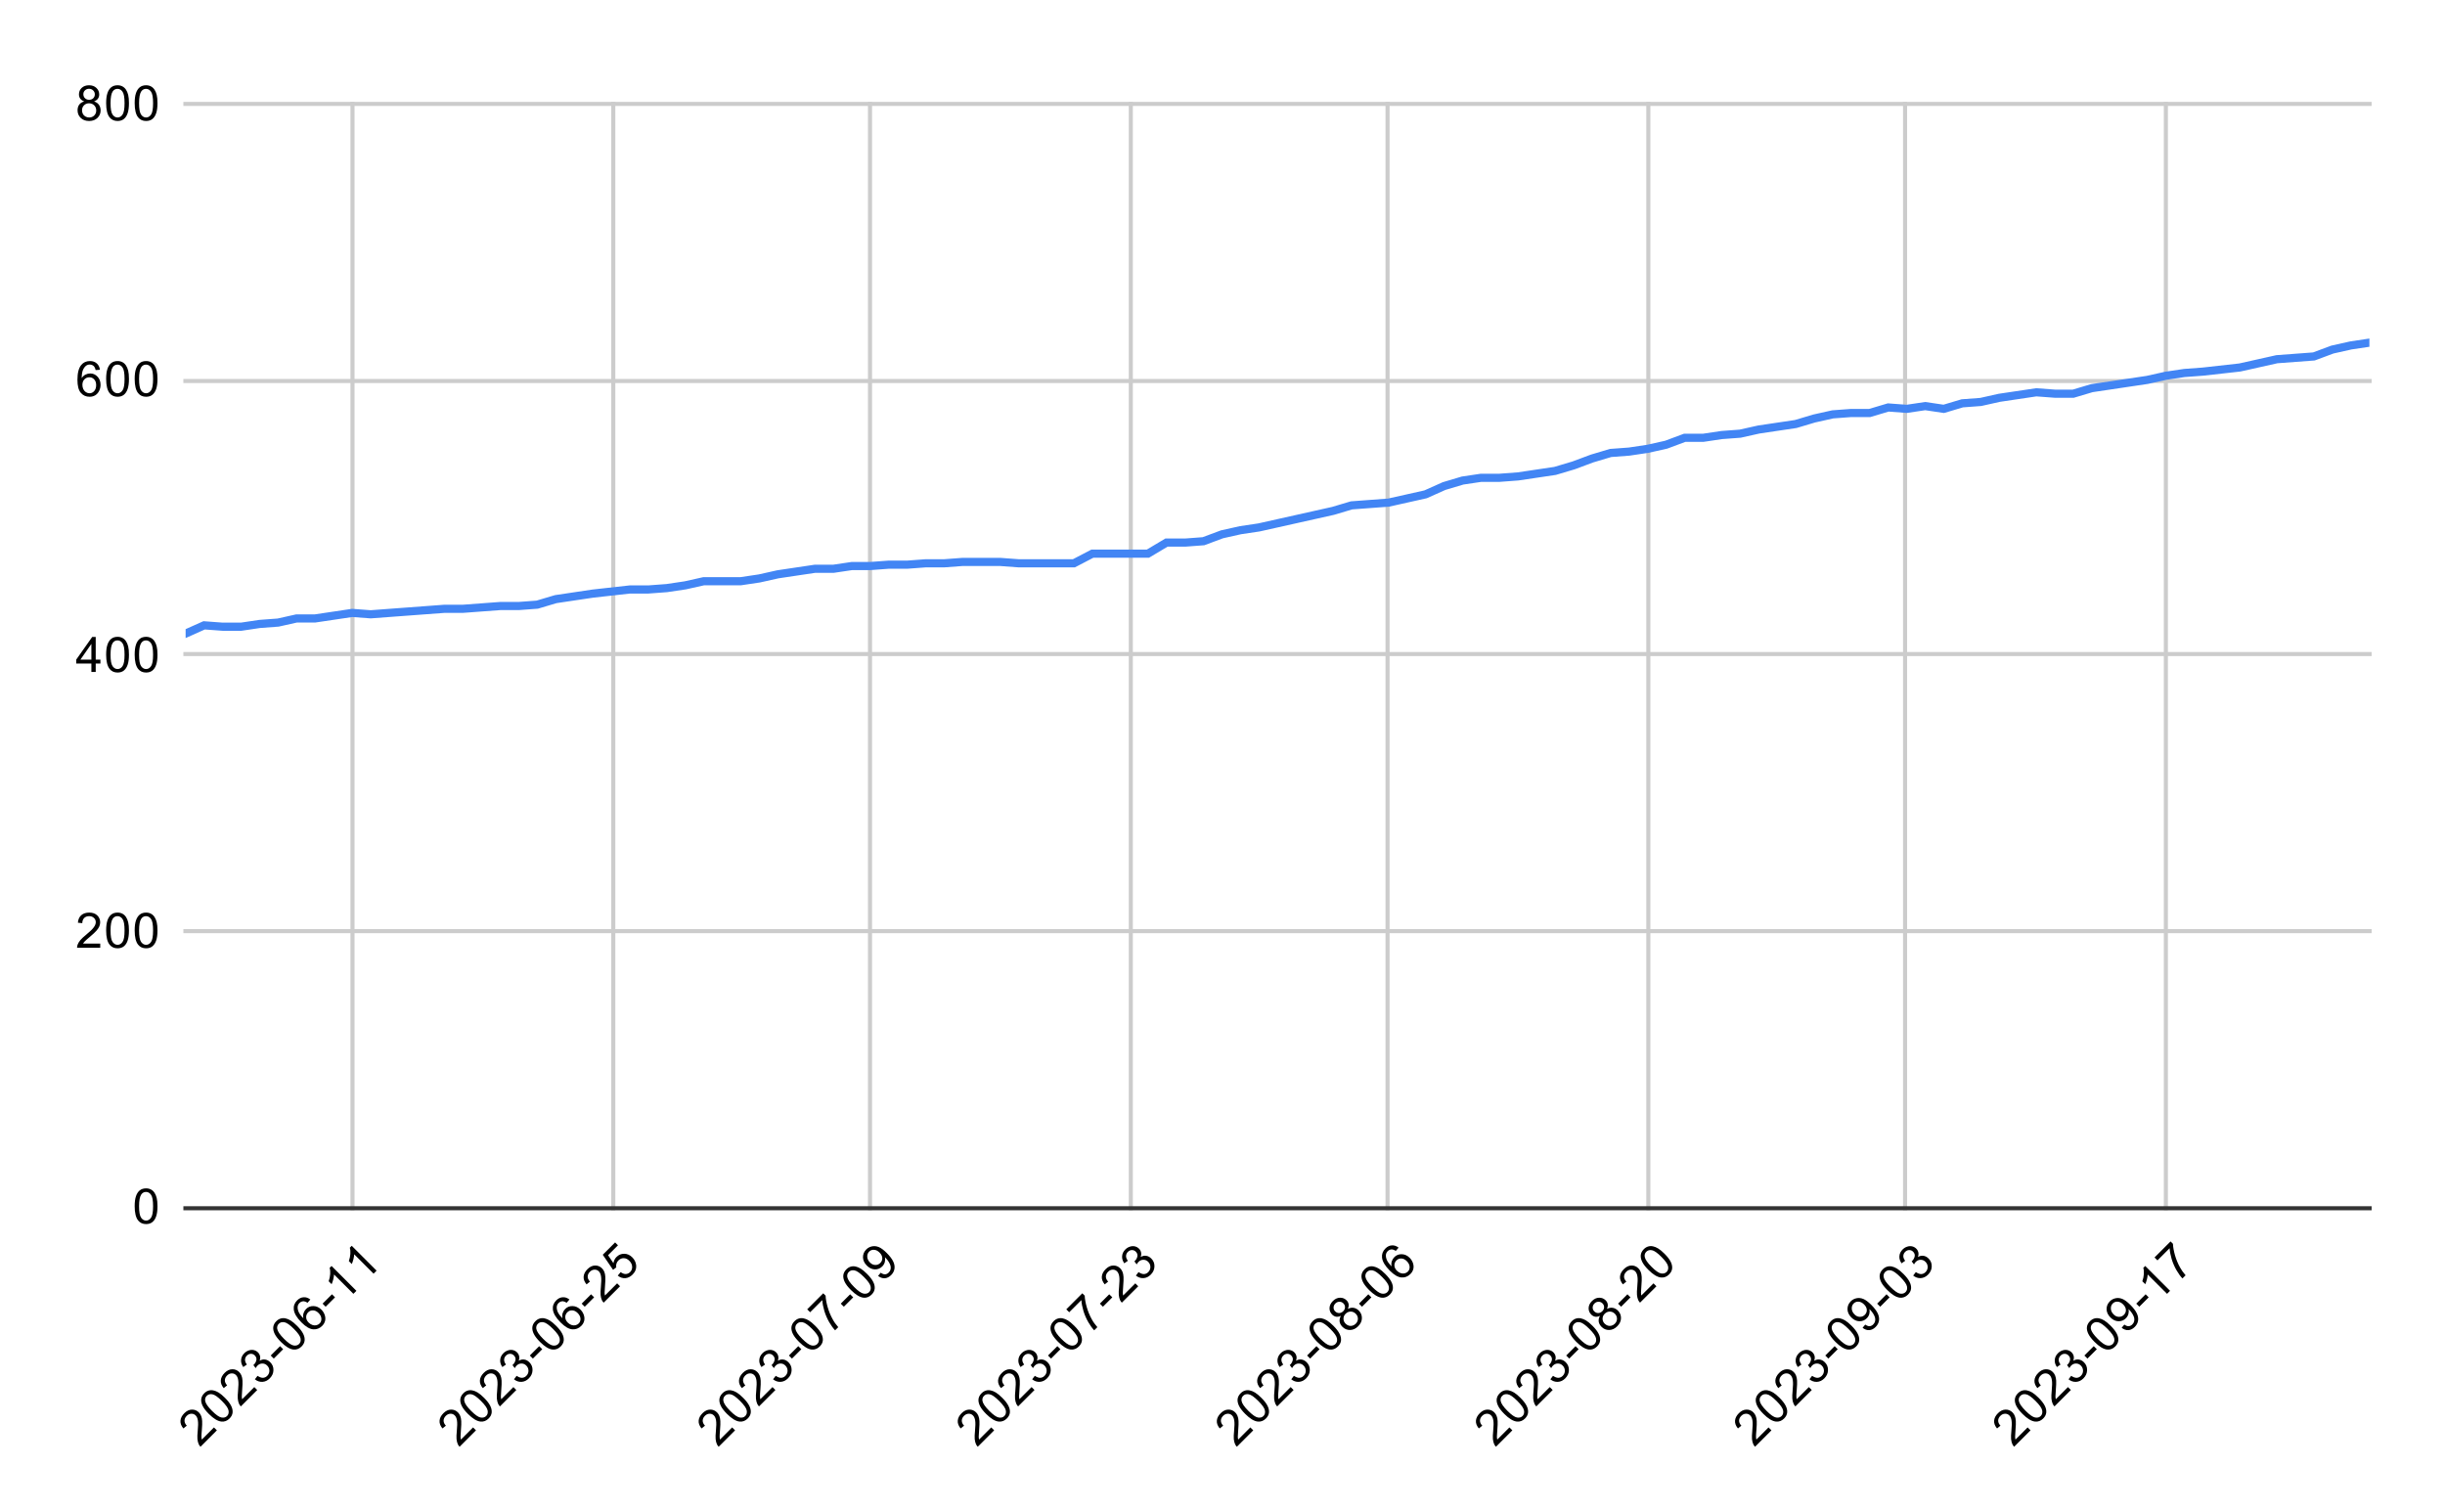 <svg version="1.1" viewBox="0.0 0.0 600.0 371.0" fill="none" stroke="none" stroke-linecap="square" stroke-miterlimit="10" width="600" height="371" xmlns:xlink="http://www.w3.org/1999/xlink" xmlns="http://www.w3.org/2000/svg"><path fill="#ffffff" d="M0 0L600.0 0L600.0 371.0L0 371.0L0 0Z" fill-rule="nonzero"/><path stroke="#cccccc" stroke-width="1.0" stroke-linecap="butt" d="M86.5 25.5L86.5 296.5" fill-rule="nonzero"/><path stroke="#cccccc" stroke-width="1.0" stroke-linecap="butt" d="M150.5 25.5L150.5 296.5" fill-rule="nonzero"/><path stroke="#cccccc" stroke-width="1.0" stroke-linecap="butt" d="M213.5 25.5L213.5 296.5" fill-rule="nonzero"/><path stroke="#cccccc" stroke-width="1.0" stroke-linecap="butt" d="M277.5 25.5L277.5 296.5" fill-rule="nonzero"/><path stroke="#cccccc" stroke-width="1.0" stroke-linecap="butt" d="M340.5 25.5L340.5 296.5" fill-rule="nonzero"/><path stroke="#cccccc" stroke-width="1.0" stroke-linecap="butt" d="M404.5 25.5L404.5 296.5" fill-rule="nonzero"/><path stroke="#cccccc" stroke-width="1.0" stroke-linecap="butt" d="M467.5 25.5L467.5 296.5" fill-rule="nonzero"/><path stroke="#cccccc" stroke-width="1.0" stroke-linecap="butt" d="M531.5 25.5L531.5 296.5" fill-rule="nonzero"/><path stroke="#333333" stroke-width="1.0" stroke-linecap="butt" d="M45.5 296.5L581.5 296.5" fill-rule="nonzero"/><path stroke="#cccccc" stroke-width="1.0" stroke-linecap="butt" d="M45.5 228.5L581.5 228.5" fill-rule="nonzero"/><path stroke="#cccccc" stroke-width="1.0" stroke-linecap="butt" d="M45.5 160.5L581.5 160.5" fill-rule="nonzero"/><path stroke="#cccccc" stroke-width="1.0" stroke-linecap="butt" d="M45.5 93.5L581.5 93.5" fill-rule="nonzero"/><path stroke="#cccccc" stroke-width="1.0" stroke-linecap="butt" d="M45.5 25.5L581.5 25.5" fill-rule="nonzero"/><path stroke="#000000" stroke-width="1.0" stroke-linecap="butt" stroke-opacity="0.0" d="M45.5 284.5L581.5 284.5" fill-rule="nonzero"/><path stroke="#000000" stroke-width="1.0" stroke-linecap="butt" stroke-opacity="0.0" d="M45.5 273.5L581.5 273.5" fill-rule="nonzero"/><path stroke="#000000" stroke-width="1.0" stroke-linecap="butt" stroke-opacity="0.0" d="M45.5 262.5L581.5 262.5" fill-rule="nonzero"/><path stroke="#000000" stroke-width="1.0" stroke-linecap="butt" stroke-opacity="0.0" d="M45.5 251.5L581.5 251.5" fill-rule="nonzero"/><path stroke="#000000" stroke-width="1.0" stroke-linecap="butt" stroke-opacity="0.0" d="M45.5 239.5L581.5 239.5" fill-rule="nonzero"/><path stroke="#000000" stroke-width="1.0" stroke-linecap="butt" stroke-opacity="0.0" d="M45.5 217.5L581.5 217.5" fill-rule="nonzero"/><path stroke="#000000" stroke-width="1.0" stroke-linecap="butt" stroke-opacity="0.0" d="M45.5 206.5L581.5 206.5" fill-rule="nonzero"/><path stroke="#000000" stroke-width="1.0" stroke-linecap="butt" stroke-opacity="0.0" d="M45.5 194.5L581.5 194.5" fill-rule="nonzero"/><path stroke="#000000" stroke-width="1.0" stroke-linecap="butt" stroke-opacity="0.0" d="M45.5 183.5L581.5 183.5" fill-rule="nonzero"/><path stroke="#000000" stroke-width="1.0" stroke-linecap="butt" stroke-opacity="0.0" d="M45.5 172.5L581.5 172.5" fill-rule="nonzero"/><path stroke="#000000" stroke-width="1.0" stroke-linecap="butt" stroke-opacity="0.0" d="M45.5 149.5L581.5 149.5" fill-rule="nonzero"/><path stroke="#000000" stroke-width="1.0" stroke-linecap="butt" stroke-opacity="0.0" d="M45.5 138.5L581.5 138.5" fill-rule="nonzero"/><path stroke="#000000" stroke-width="1.0" stroke-linecap="butt" stroke-opacity="0.0" d="M45.5 127.5L581.5 127.5" fill-rule="nonzero"/><path stroke="#000000" stroke-width="1.0" stroke-linecap="butt" stroke-opacity="0.0" d="M45.5 115.5L581.5 115.5" fill-rule="nonzero"/><path stroke="#000000" stroke-width="1.0" stroke-linecap="butt" stroke-opacity="0.0" d="M45.5 104.5L581.5 104.5" fill-rule="nonzero"/><path stroke="#000000" stroke-width="1.0" stroke-linecap="butt" stroke-opacity="0.0" d="M45.5 81.5L581.5 81.5" fill-rule="nonzero"/><path stroke="#000000" stroke-width="1.0" stroke-linecap="butt" stroke-opacity="0.0" d="M45.5 70.5L581.5 70.5" fill-rule="nonzero"/><path stroke="#000000" stroke-width="1.0" stroke-linecap="butt" stroke-opacity="0.0" d="M45.5 59.5L581.5 59.5" fill-rule="nonzero"/><path stroke="#000000" stroke-width="1.0" stroke-linecap="butt" stroke-opacity="0.0" d="M45.5 48.5L581.5 48.5" fill-rule="nonzero"/><path stroke="#000000" stroke-width="1.0" stroke-linecap="butt" stroke-opacity="0.0" d="M45.5 36.5L581.5 36.5" fill-rule="nonzero"/><clipPath id="id_0"><path d="M45.55 25.55L581.45 25.55L581.45 296.245L45.55 296.245L45.55 25.55Z" clip-rule="nonzero"/></clipPath><path stroke="#4285f4" stroke-width="2.0" stroke-linecap="butt" clip-path="url(#id_0)" d="M45.55 155.484L50.092 153.454L54.633 153.792L59.175 153.792L63.716 153.115L68.258 152.777L72.799 151.762L77.341 151.762L81.882 151.085L86.424 150.408L90.965 150.747L95.507 150.408L100.048 150.07L104.59 149.732L109.131 149.393L113.673 149.393L118.214 149.055L122.756 148.716L127.297 148.716L131.839 148.378L136.381 147.025L140.922 146.348L145.464 145.671L154.547 144.656L159.088 144.656L163.63 144.318L168.171 143.641L172.713 142.626L177.254 142.626L181.796 142.626L186.337 141.949L190.879 140.934L195.42 140.257L199.962 139.58L204.503 139.58L209.045 138.904L213.586 138.904L218.128 138.565L222.669 138.565L227.211 138.227L231.753 138.227L236.294 137.889L240.836 137.889L245.377 137.889L249.919 138.227L254.46 138.227L259.002 138.227L263.543 138.227L268.085 135.858L272.626 135.858L277.168 135.858L281.709 135.858L286.251 133.151L290.792 133.151L295.334 132.813L299.875 131.121L304.417 130.106L308.958 129.429L313.5 128.414L318.042 127.399L322.583 126.384L327.125 125.369L331.666 124.015L336.208 123.677L340.749 123.339L345.291 122.324L349.832 121.308L354.374 119.278L358.915 117.925L363.457 117.248L367.998 117.248L372.54 116.91L377.081 116.233L381.623 115.556L386.164 114.203L390.706 112.511L395.247 111.157L399.789 110.819L404.33 110.142L408.872 109.127L413.414 107.435L417.955 107.435L422.497 106.759L427.038 106.42L431.58 105.405L436.121 104.728L440.663 104.052L445.204 102.698L449.746 101.683L454.287 101.345L458.829 101.345L463.37 99.991L467.912 100.33L472.453 99.653L476.995 100.33L481.536 98.976L486.078 98.638L490.619 97.623L495.161 96.946L499.703 96.269L504.244 96.608L508.786 96.608L513.327 95.254L517.869 94.577L522.41 93.901L526.952 93.224L531.493 92.209L536.035 91.532L540.576 91.194L549.659 90.179L554.201 89.163L558.742 88.148L563.284 87.81L567.825 87.472L572.367 85.78L576.908 84.765L581.45 84.088" fill-rule="nonzero"/><path fill="#000000" fill-opacity="0.0" clip-path="url(#id_0)" d="M48.55 155.484C48.55 157.141 47.207 158.484 45.55 158.484C43.893 158.484 42.55 157.141 42.55 155.484C42.55 153.827 43.893 152.484 45.55 152.484C47.207 152.484 48.55 153.827 48.55 155.484Z" fill-rule="nonzero"/><path fill="#000000" fill-opacity="0.0" clip-path="url(#id_0)" d="M53.092 153.454C53.092 155.11 51.748 156.454 50.092 156.454C48.435 156.454 47.092 155.11 47.092 153.454C47.092 151.797 48.435 150.454 50.092 150.454C51.748 150.454 53.092 151.797 53.092 153.454Z" fill-rule="nonzero"/><path fill="#000000" fill-opacity="0.0" clip-path="url(#id_0)" d="M57.633 153.792C57.633 155.449 56.29 156.792 54.633 156.792C52.976 156.792 51.633 155.449 51.633 153.792C51.633 152.135 52.976 150.792 54.633 150.792C56.29 150.792 57.633 152.135 57.633 153.792Z" fill-rule="nonzero"/><path fill="#000000" fill-opacity="0.0" clip-path="url(#id_0)" d="M62.175 153.792C62.175 155.449 60.831 156.792 59.175 156.792C57.518 156.792 56.175 155.449 56.175 153.792C56.175 152.135 57.518 150.792 59.175 150.792C60.831 150.792 62.175 152.135 62.175 153.792Z" fill-rule="nonzero"/><path fill="#000000" fill-opacity="0.0" clip-path="url(#id_0)" d="M66.716 153.115C66.716 154.772 65.373 156.115 63.716 156.115C62.059 156.115 60.716 154.772 60.716 153.115C60.716 151.458 62.059 150.115 63.716 150.115C65.373 150.115 66.716 151.458 66.716 153.115Z" fill-rule="nonzero"/><path fill="#000000" fill-opacity="0.0" clip-path="url(#id_0)" d="M71.258 152.777C71.258 154.434 69.914 155.777 68.258 155.777C66.601 155.777 65.258 154.434 65.258 152.777C65.258 151.12 66.601 149.777 68.258 149.777C69.914 149.777 71.258 151.12 71.258 152.777Z" fill-rule="nonzero"/><path fill="#000000" fill-opacity="0.0" clip-path="url(#id_0)" d="M75.799 151.762C75.799 153.419 74.456 154.762 72.799 154.762C71.142 154.762 69.799 153.419 69.799 151.762C69.799 150.105 71.142 148.762 72.799 148.762C74.456 148.762 75.799 150.105 75.799 151.762Z" fill-rule="nonzero"/><path fill="#000000" fill-opacity="0.0" clip-path="url(#id_0)" d="M80.341 151.762C80.341 153.419 78.998 154.762 77.341 154.762C75.684 154.762 74.341 153.419 74.341 151.762C74.341 150.105 75.684 148.762 77.341 148.762C78.998 148.762 80.341 150.105 80.341 151.762Z" fill-rule="nonzero"/><path fill="#000000" fill-opacity="0.0" clip-path="url(#id_0)" d="M84.882 151.085C84.882 152.742 83.539 154.085 81.882 154.085C80.225 154.085 78.882 152.742 78.882 151.085C78.882 149.428 80.225 148.085 81.882 148.085C83.539 148.085 84.882 149.428 84.882 151.085Z" fill-rule="nonzero"/><path fill="#000000" fill-opacity="0.0" clip-path="url(#id_0)" d="M89.424 150.408C89.424 152.065 88.081 153.408 86.424 153.408C84.767 153.408 83.424 152.065 83.424 150.408C83.424 148.751 84.767 147.408 86.424 147.408C88.081 147.408 89.424 148.751 89.424 150.408Z" fill-rule="nonzero"/><path fill="#000000" fill-opacity="0.0" clip-path="url(#id_0)" d="M93.965 150.747C93.965 152.403 92.622 153.747 90.965 153.747C89.308 153.747 87.965 152.403 87.965 150.747C87.965 149.09 89.308 147.747 90.965 147.747C92.622 147.747 93.965 149.09 93.965 150.747Z" fill-rule="nonzero"/><path fill="#000000" fill-opacity="0.0" clip-path="url(#id_0)" d="M98.507 150.408C98.507 152.065 97.164 153.408 95.507 153.408C93.85 153.408 92.507 152.065 92.507 150.408C92.507 148.751 93.85 147.408 95.507 147.408C97.164 147.408 98.507 148.751 98.507 150.408Z" fill-rule="nonzero"/><path fill="#000000" fill-opacity="0.0" clip-path="url(#id_0)" d="M103.048 150.07C103.048 151.727 101.705 153.07 100.048 153.07C98.391 153.07 97.048 151.727 97.048 150.07C97.048 148.413 98.391 147.07 100.048 147.07C101.705 147.07 103.048 148.413 103.048 150.07Z" fill-rule="nonzero"/><path fill="#000000" fill-opacity="0.0" clip-path="url(#id_0)" d="M107.59 149.732C107.59 151.388 106.247 152.732 104.59 152.732C102.933 152.732 101.59 151.388 101.59 149.732C101.59 148.075 102.933 146.732 104.59 146.732C106.247 146.732 107.59 148.075 107.59 149.732Z" fill-rule="nonzero"/><path fill="#000000" fill-opacity="0.0" clip-path="url(#id_0)" d="M112.131 149.393C112.131 151.05 110.788 152.393 109.131 152.393C107.475 152.393 106.131 151.05 106.131 149.393C106.131 147.736 107.475 146.393 109.131 146.393C110.788 146.393 112.131 147.736 112.131 149.393Z" fill-rule="nonzero"/><path fill="#000000" fill-opacity="0.0" clip-path="url(#id_0)" d="M116.673 149.393C116.673 151.05 115.33 152.393 113.673 152.393C112.016 152.393 110.673 151.05 110.673 149.393C110.673 147.736 112.016 146.393 113.673 146.393C115.33 146.393 116.673 147.736 116.673 149.393Z" fill-rule="nonzero"/><path fill="#000000" fill-opacity="0.0" clip-path="url(#id_0)" d="M121.214 149.055C121.214 150.712 119.871 152.055 118.214 152.055C116.558 152.055 115.214 150.712 115.214 149.055C115.214 147.398 116.558 146.055 118.214 146.055C119.871 146.055 121.214 147.398 121.214 149.055Z" fill-rule="nonzero"/><path fill="#000000" fill-opacity="0.0" clip-path="url(#id_0)" d="M125.756 148.716C125.756 150.373 124.413 151.716 122.756 151.716C121.099 151.716 119.756 150.373 119.756 148.716C119.756 147.06 121.099 145.716 122.756 145.716C124.413 145.716 125.756 147.06 125.756 148.716Z" fill-rule="nonzero"/><path fill="#000000" fill-opacity="0.0" clip-path="url(#id_0)" d="M130.297 148.716C130.297 150.373 128.954 151.716 127.297 151.716C125.641 151.716 124.297 150.373 124.297 148.716C124.297 147.06 125.641 145.716 127.297 145.716C128.954 145.716 130.297 147.06 130.297 148.716Z" fill-rule="nonzero"/><path fill="#000000" fill-opacity="0.0" clip-path="url(#id_0)" d="M134.839 148.378C134.839 150.035 133.496 151.378 131.839 151.378C130.182 151.378 128.839 150.035 128.839 148.378C128.839 146.721 130.182 145.378 131.839 145.378C133.496 145.378 134.839 146.721 134.839 148.378Z" fill-rule="nonzero"/><path fill="#000000" fill-opacity="0.0" clip-path="url(#id_0)" d="M139.381 147.025C139.381 148.681 138.037 150.025 136.381 150.025C134.724 150.025 133.381 148.681 133.381 147.025C133.381 145.368 134.724 144.025 136.381 144.025C138.037 144.025 139.381 145.368 139.381 147.025Z" fill-rule="nonzero"/><path fill="#000000" fill-opacity="0.0" clip-path="url(#id_0)" d="M143.922 146.348C143.922 148.005 142.579 149.348 140.922 149.348C139.265 149.348 137.922 148.005 137.922 146.348C137.922 144.691 139.265 143.348 140.922 143.348C142.579 143.348 143.922 144.691 143.922 146.348Z" fill-rule="nonzero"/><path fill="#000000" fill-opacity="0.0" clip-path="url(#id_0)" d="M148.464 145.671C148.464 147.328 147.12 148.671 145.464 148.671C143.807 148.671 142.464 147.328 142.464 145.671C142.464 144.014 143.807 142.671 145.464 142.671C147.12 142.671 148.464 144.014 148.464 145.671Z" fill-rule="nonzero"/><path fill="#000000" fill-opacity="0.0" clip-path="url(#id_0)" d="M157.547 144.656C157.547 146.313 156.203 147.656 154.547 147.656C152.89 147.656 151.547 146.313 151.547 144.656C151.547 142.999 152.89 141.656 154.547 141.656C156.203 141.656 157.547 142.999 157.547 144.656Z" fill-rule="nonzero"/><path fill="#000000" fill-opacity="0.0" clip-path="url(#id_0)" d="M162.088 144.656C162.088 146.313 160.745 147.656 159.088 147.656C157.431 147.656 156.088 146.313 156.088 144.656C156.088 142.999 157.431 141.656 159.088 141.656C160.745 141.656 162.088 142.999 162.088 144.656Z" fill-rule="nonzero"/><path fill="#000000" fill-opacity="0.0" clip-path="url(#id_0)" d="M166.63 144.318C166.63 145.974 165.287 147.318 163.63 147.318C161.973 147.318 160.63 145.974 160.63 144.318C160.63 142.661 161.973 141.318 163.63 141.318C165.287 141.318 166.63 142.661 166.63 144.318Z" fill-rule="nonzero"/><path fill="#000000" fill-opacity="0.0" clip-path="url(#id_0)" d="M171.171 143.641C171.171 145.298 169.828 146.641 168.171 146.641C166.514 146.641 165.171 145.298 165.171 143.641C165.171 141.984 166.514 140.641 168.171 140.641C169.828 140.641 171.171 141.984 171.171 143.641Z" fill-rule="nonzero"/><path fill="#000000" fill-opacity="0.0" clip-path="url(#id_0)" d="M175.713 142.626C175.713 144.283 174.37 145.626 172.713 145.626C171.056 145.626 169.713 144.283 169.713 142.626C169.713 140.969 171.056 139.626 172.713 139.626C174.37 139.626 175.713 140.969 175.713 142.626Z" fill-rule="nonzero"/><path fill="#000000" fill-opacity="0.0" clip-path="url(#id_0)" d="M180.254 142.626C180.254 144.283 178.911 145.626 177.254 145.626C175.597 145.626 174.254 144.283 174.254 142.626C174.254 140.969 175.597 139.626 177.254 139.626C178.911 139.626 180.254 140.969 180.254 142.626Z" fill-rule="nonzero"/><path fill="#000000" fill-opacity="0.0" clip-path="url(#id_0)" d="M184.796 142.626C184.796 144.283 183.453 145.626 181.796 145.626C180.139 145.626 178.796 144.283 178.796 142.626C178.796 140.969 180.139 139.626 181.796 139.626C183.453 139.626 184.796 140.969 184.796 142.626Z" fill-rule="nonzero"/><path fill="#000000" fill-opacity="0.0" clip-path="url(#id_0)" d="M189.337 141.949C189.337 143.606 187.994 144.949 186.337 144.949C184.68 144.949 183.337 143.606 183.337 141.949C183.337 140.292 184.68 138.949 186.337 138.949C187.994 138.949 189.337 140.292 189.337 141.949Z" fill-rule="nonzero"/><path fill="#000000" fill-opacity="0.0" clip-path="url(#id_0)" d="M193.879 140.934C193.879 142.591 192.536 143.934 190.879 143.934C189.222 143.934 187.879 142.591 187.879 140.934C187.879 139.277 189.222 137.934 190.879 137.934C192.536 137.934 193.879 139.277 193.879 140.934Z" fill-rule="nonzero"/><path fill="#000000" fill-opacity="0.0" clip-path="url(#id_0)" d="M198.42 140.257C198.42 141.914 197.077 143.257 195.42 143.257C193.763 143.257 192.42 141.914 192.42 140.257C192.42 138.6 193.763 137.257 195.42 137.257C197.077 137.257 198.42 138.6 198.42 140.257Z" fill-rule="nonzero"/><path fill="#000000" fill-opacity="0.0" clip-path="url(#id_0)" d="M202.962 139.58C202.962 141.237 201.619 142.58 199.962 142.58C198.305 142.58 196.962 141.237 196.962 139.58C196.962 137.924 198.305 136.58 199.962 136.58C201.619 136.58 202.962 137.924 202.962 139.58Z" fill-rule="nonzero"/><path fill="#000000" fill-opacity="0.0" clip-path="url(#id_0)" d="M207.503 139.58C207.503 141.237 206.16 142.58 204.503 142.58C202.847 142.58 201.503 141.237 201.503 139.58C201.503 137.924 202.847 136.58 204.503 136.58C206.16 136.58 207.503 137.924 207.503 139.58Z" fill-rule="nonzero"/><path fill="#000000" fill-opacity="0.0" clip-path="url(#id_0)" d="M212.045 138.904C212.045 140.561 210.702 141.904 209.045 141.904C207.388 141.904 206.045 140.561 206.045 138.904C206.045 137.247 207.388 135.904 209.045 135.904C210.702 135.904 212.045 137.247 212.045 138.904Z" fill-rule="nonzero"/><path fill="#000000" fill-opacity="0.0" clip-path="url(#id_0)" d="M216.586 138.904C216.586 140.561 215.243 141.904 213.586 141.904C211.93 141.904 210.586 140.561 210.586 138.904C210.586 137.247 211.93 135.904 213.586 135.904C215.243 135.904 216.586 137.247 216.586 138.904Z" fill-rule="nonzero"/><path fill="#000000" fill-opacity="0.0" clip-path="url(#id_0)" d="M221.128 138.565C221.128 140.222 219.785 141.565 218.128 141.565C216.471 141.565 215.128 140.222 215.128 138.565C215.128 136.908 216.471 135.565 218.128 135.565C219.785 135.565 221.128 136.908 221.128 138.565Z" fill-rule="nonzero"/><path fill="#000000" fill-opacity="0.0" clip-path="url(#id_0)" d="M225.669 138.565C225.669 140.222 224.326 141.565 222.669 141.565C221.013 141.565 219.669 140.222 219.669 138.565C219.669 136.908 221.013 135.565 222.669 135.565C224.326 135.565 225.669 136.908 225.669 138.565Z" fill-rule="nonzero"/><path fill="#000000" fill-opacity="0.0" clip-path="url(#id_0)" d="M230.211 138.227C230.211 139.884 228.868 141.227 227.211 141.227C225.554 141.227 224.211 139.884 224.211 138.227C224.211 136.57 225.554 135.227 227.211 135.227C228.868 135.227 230.211 136.57 230.211 138.227Z" fill-rule="nonzero"/><path fill="#000000" fill-opacity="0.0" clip-path="url(#id_0)" d="M234.753 138.227C234.753 139.884 233.409 141.227 231.753 141.227C230.096 141.227 228.753 139.884 228.753 138.227C228.753 136.57 230.096 135.227 231.753 135.227C233.409 135.227 234.753 136.57 234.753 138.227Z" fill-rule="nonzero"/><path fill="#000000" fill-opacity="0.0" clip-path="url(#id_0)" d="M239.294 137.889C239.294 139.545 237.951 140.889 236.294 140.889C234.637 140.889 233.294 139.545 233.294 137.889C233.294 136.232 234.637 134.889 236.294 134.889C237.951 134.889 239.294 136.232 239.294 137.889Z" fill-rule="nonzero"/><path fill="#000000" fill-opacity="0.0" clip-path="url(#id_0)" d="M243.836 137.889C243.836 139.545 242.492 140.889 240.836 140.889C239.179 140.889 237.836 139.545 237.836 137.889C237.836 136.232 239.179 134.889 240.836 134.889C242.492 134.889 243.836 136.232 243.836 137.889Z" fill-rule="nonzero"/><path fill="#000000" fill-opacity="0.0" clip-path="url(#id_0)" d="M248.377 137.889C248.377 139.545 247.034 140.889 245.377 140.889C243.72 140.889 242.377 139.545 242.377 137.889C242.377 136.232 243.72 134.889 245.377 134.889C247.034 134.889 248.377 136.232 248.377 137.889Z" fill-rule="nonzero"/><path fill="#000000" fill-opacity="0.0" clip-path="url(#id_0)" d="M252.919 138.227C252.919 139.884 251.576 141.227 249.919 141.227C248.262 141.227 246.919 139.884 246.919 138.227C246.919 136.57 248.262 135.227 249.919 135.227C251.576 135.227 252.919 136.57 252.919 138.227Z" fill-rule="nonzero"/><path fill="#000000" fill-opacity="0.0" clip-path="url(#id_0)" d="M257.46 138.227C257.46 139.884 256.117 141.227 254.46 141.227C252.803 141.227 251.46 139.884 251.46 138.227C251.46 136.57 252.803 135.227 254.46 135.227C256.117 135.227 257.46 136.57 257.46 138.227Z" fill-rule="nonzero"/><path fill="#000000" fill-opacity="0.0" clip-path="url(#id_0)" d="M262.002 138.227C262.002 139.884 260.659 141.227 259.002 141.227C257.345 141.227 256.002 139.884 256.002 138.227C256.002 136.57 257.345 135.227 259.002 135.227C260.659 135.227 262.002 136.57 262.002 138.227Z" fill-rule="nonzero"/><path fill="#000000" fill-opacity="0.0" clip-path="url(#id_0)" d="M266.543 138.227C266.543 139.884 265.2 141.227 263.543 141.227C261.886 141.227 260.543 139.884 260.543 138.227C260.543 136.57 261.886 135.227 263.543 135.227C265.2 135.227 266.543 136.57 266.543 138.227Z" fill-rule="nonzero"/><path fill="#000000" fill-opacity="0.0" clip-path="url(#id_0)" d="M271.085 135.858C271.085 137.515 269.742 138.858 268.085 138.858C266.428 138.858 265.085 137.515 265.085 135.858C265.085 134.202 266.428 132.858 268.085 132.858C269.742 132.858 271.085 134.202 271.085 135.858Z" fill-rule="nonzero"/><path fill="#000000" fill-opacity="0.0" clip-path="url(#id_0)" d="M275.626 135.858C275.626 137.515 274.283 138.858 272.626 138.858C270.969 138.858 269.626 137.515 269.626 135.858C269.626 134.202 270.969 132.858 272.626 132.858C274.283 132.858 275.626 134.202 275.626 135.858Z" fill-rule="nonzero"/><path fill="#000000" fill-opacity="0.0" clip-path="url(#id_0)" d="M280.168 135.858C280.168 137.515 278.825 138.858 277.168 138.858C275.511 138.858 274.168 137.515 274.168 135.858C274.168 134.202 275.511 132.858 277.168 132.858C278.825 132.858 280.168 134.202 280.168 135.858Z" fill-rule="nonzero"/><path fill="#000000" fill-opacity="0.0" clip-path="url(#id_0)" d="M284.709 135.858C284.709 137.515 283.366 138.858 281.709 138.858C280.052 138.858 278.709 137.515 278.709 135.858C278.709 134.202 280.052 132.858 281.709 132.858C283.366 132.858 284.709 134.202 284.709 135.858Z" fill-rule="nonzero"/><path fill="#000000" fill-opacity="0.0" clip-path="url(#id_0)" d="M289.251 133.151C289.251 134.808 287.908 136.151 286.251 136.151C284.594 136.151 283.251 134.808 283.251 133.151C283.251 131.495 284.594 130.151 286.251 130.151C287.908 130.151 289.251 131.495 289.251 133.151Z" fill-rule="nonzero"/><path fill="#000000" fill-opacity="0.0" clip-path="url(#id_0)" d="M293.792 133.151C293.792 134.808 292.449 136.151 290.792 136.151C289.136 136.151 287.792 134.808 287.792 133.151C287.792 131.495 289.136 130.151 290.792 130.151C292.449 130.151 293.792 131.495 293.792 133.151Z" fill-rule="nonzero"/><path fill="#000000" fill-opacity="0.0" clip-path="url(#id_0)" d="M298.334 132.813C298.334 134.47 296.991 135.813 295.334 135.813C293.677 135.813 292.334 134.47 292.334 132.813C292.334 131.156 293.677 129.813 295.334 129.813C296.991 129.813 298.334 131.156 298.334 132.813Z" fill-rule="nonzero"/><path fill="#000000" fill-opacity="0.0" clip-path="url(#id_0)" d="M302.875 131.121C302.875 132.778 301.532 134.121 299.875 134.121C298.219 134.121 296.875 132.778 296.875 131.121C296.875 129.464 298.219 128.121 299.875 128.121C301.532 128.121 302.875 129.464 302.875 131.121Z" fill-rule="nonzero"/><path fill="#000000" fill-opacity="0.0" clip-path="url(#id_0)" d="M307.417 130.106C307.417 131.763 306.074 133.106 304.417 133.106C302.76 133.106 301.417 131.763 301.417 130.106C301.417 128.449 302.76 127.106 304.417 127.106C306.074 127.106 307.417 128.449 307.417 130.106Z" fill-rule="nonzero"/><path fill="#000000" fill-opacity="0.0" clip-path="url(#id_0)" d="M311.958 129.429C311.958 131.086 310.615 132.429 308.958 132.429C307.302 132.429 305.958 131.086 305.958 129.429C305.958 127.773 307.302 126.429 308.958 126.429C310.615 126.429 311.958 127.773 311.958 129.429Z" fill-rule="nonzero"/><path fill="#000000" fill-opacity="0.0" clip-path="url(#id_0)" d="M316.5 128.414C316.5 130.071 315.157 131.414 313.5 131.414C311.843 131.414 310.5 130.071 310.5 128.414C310.5 126.757 311.843 125.414 313.5 125.414C315.157 125.414 316.5 126.757 316.5 128.414Z" fill-rule="nonzero"/><path fill="#000000" fill-opacity="0.0" clip-path="url(#id_0)" d="M321.042 127.399C321.042 129.056 319.698 130.399 318.042 130.399C316.385 130.399 315.042 129.056 315.042 127.399C315.042 125.742 316.385 124.399 318.042 124.399C319.698 124.399 321.042 125.742 321.042 127.399Z" fill-rule="nonzero"/><path fill="#000000" fill-opacity="0.0" clip-path="url(#id_0)" d="M325.583 126.384C325.583 128.041 324.24 129.384 322.583 129.384C320.926 129.384 319.583 128.041 319.583 126.384C319.583 124.727 320.926 123.384 322.583 123.384C324.24 123.384 325.583 124.727 325.583 126.384Z" fill-rule="nonzero"/><path fill="#000000" fill-opacity="0.0" clip-path="url(#id_0)" d="M330.125 125.369C330.125 127.026 328.781 128.369 327.125 128.369C325.468 128.369 324.125 127.026 324.125 125.369C324.125 123.712 325.468 122.369 327.125 122.369C328.781 122.369 330.125 123.712 330.125 125.369Z" fill-rule="nonzero"/><path fill="#000000" fill-opacity="0.0" clip-path="url(#id_0)" d="M334.666 124.015C334.666 125.672 333.323 127.015 331.666 127.015C330.009 127.015 328.666 125.672 328.666 124.015C328.666 122.359 330.009 121.015 331.666 121.015C333.323 121.015 334.666 122.359 334.666 124.015Z" fill-rule="nonzero"/><path fill="#000000" fill-opacity="0.0" clip-path="url(#id_0)" d="M339.208 123.677C339.208 125.334 337.864 126.677 336.208 126.677C334.551 126.677 333.208 125.334 333.208 123.677C333.208 122.02 334.551 120.677 336.208 120.677C337.864 120.677 339.208 122.02 339.208 123.677Z" fill-rule="nonzero"/><path fill="#000000" fill-opacity="0.0" clip-path="url(#id_0)" d="M343.749 123.339C343.749 124.996 342.406 126.339 340.749 126.339C339.092 126.339 337.749 124.996 337.749 123.339C337.749 121.682 339.092 120.339 340.749 120.339C342.406 120.339 343.749 121.682 343.749 123.339Z" fill-rule="nonzero"/><path fill="#000000" fill-opacity="0.0" clip-path="url(#id_0)" d="M348.291 122.324C348.291 123.98 346.948 125.324 345.291 125.324C343.634 125.324 342.291 123.98 342.291 122.324C342.291 120.667 343.634 119.324 345.291 119.324C346.948 119.324 348.291 120.667 348.291 122.324Z" fill-rule="nonzero"/><path fill="#000000" fill-opacity="0.0" clip-path="url(#id_0)" d="M352.832 121.308C352.832 122.965 351.489 124.308 349.832 124.308C348.175 124.308 346.832 122.965 346.832 121.308C346.832 119.652 348.175 118.308 349.832 118.308C351.489 118.308 352.832 119.652 352.832 121.308Z" fill-rule="nonzero"/><path fill="#000000" fill-opacity="0.0" clip-path="url(#id_0)" d="M357.374 119.278C357.374 120.935 356.031 122.278 354.374 122.278C352.717 122.278 351.374 120.935 351.374 119.278C351.374 117.621 352.717 116.278 354.374 116.278C356.031 116.278 357.374 117.621 357.374 119.278Z" fill-rule="nonzero"/><path fill="#000000" fill-opacity="0.0" clip-path="url(#id_0)" d="M361.915 117.925C361.915 119.582 360.572 120.925 358.915 120.925C357.258 120.925 355.915 119.582 355.915 117.925C355.915 116.268 357.258 114.925 358.915 114.925C360.572 114.925 361.915 116.268 361.915 117.925Z" fill-rule="nonzero"/><path fill="#000000" fill-opacity="0.0" clip-path="url(#id_0)" d="M366.457 117.248C366.457 118.905 365.114 120.248 363.457 120.248C361.8 120.248 360.457 118.905 360.457 117.248C360.457 115.591 361.8 114.248 363.457 114.248C365.114 114.248 366.457 115.591 366.457 117.248Z" fill-rule="nonzero"/><path fill="#000000" fill-opacity="0.0" clip-path="url(#id_0)" d="M370.998 117.248C370.998 118.905 369.655 120.248 367.998 120.248C366.341 120.248 364.998 118.905 364.998 117.248C364.998 115.591 366.341 114.248 367.998 114.248C369.655 114.248 370.998 115.591 370.998 117.248Z" fill-rule="nonzero"/><path fill="#000000" fill-opacity="0.0" clip-path="url(#id_0)" d="M375.54 116.91C375.54 118.567 374.197 119.91 372.54 119.91C370.883 119.91 369.54 118.567 369.54 116.91C369.54 115.253 370.883 113.91 372.54 113.91C374.197 113.91 375.54 115.253 375.54 116.91Z" fill-rule="nonzero"/><path fill="#000000" fill-opacity="0.0" clip-path="url(#id_0)" d="M380.081 116.233C380.081 117.89 378.738 119.233 377.081 119.233C375.425 119.233 374.081 117.89 374.081 116.233C374.081 114.576 375.425 113.233 377.081 113.233C378.738 113.233 380.081 114.576 380.081 116.233Z" fill-rule="nonzero"/><path fill="#000000" fill-opacity="0.0" clip-path="url(#id_0)" d="M384.623 115.556C384.623 117.213 383.28 118.556 381.623 118.556C379.966 118.556 378.623 117.213 378.623 115.556C378.623 113.899 379.966 112.556 381.623 112.556C383.28 112.556 384.623 113.899 384.623 115.556Z" fill-rule="nonzero"/><path fill="#000000" fill-opacity="0.0" clip-path="url(#id_0)" d="M389.164 114.203C389.164 115.86 387.821 117.203 386.164 117.203C384.508 117.203 383.164 115.86 383.164 114.203C383.164 112.546 384.508 111.203 386.164 111.203C387.821 111.203 389.164 112.546 389.164 114.203Z" fill-rule="nonzero"/><path fill="#000000" fill-opacity="0.0" clip-path="url(#id_0)" d="M393.706 112.511C393.706 114.168 392.363 115.511 390.706 115.511C389.049 115.511 387.706 114.168 387.706 112.511C387.706 110.854 389.049 109.511 390.706 109.511C392.363 109.511 393.706 110.854 393.706 112.511Z" fill-rule="nonzero"/><path fill="#000000" fill-opacity="0.0" clip-path="url(#id_0)" d="M398.247 111.157C398.247 112.814 396.904 114.157 395.247 114.157C393.591 114.157 392.247 112.814 392.247 111.157C392.247 109.501 393.591 108.157 395.247 108.157C396.904 108.157 398.247 109.501 398.247 111.157Z" fill-rule="nonzero"/><path fill="#000000" fill-opacity="0.0" clip-path="url(#id_0)" d="M402.789 110.819C402.789 112.476 401.446 113.819 399.789 113.819C398.132 113.819 396.789 112.476 396.789 110.819C396.789 109.162 398.132 107.819 399.789 107.819C401.446 107.819 402.789 109.162 402.789 110.819Z" fill-rule="nonzero"/><path fill="#000000" fill-opacity="0.0" clip-path="url(#id_0)" d="M407.33 110.142C407.33 111.799 405.987 113.142 404.33 113.142C402.674 113.142 401.33 111.799 401.33 110.142C401.33 108.485 402.674 107.142 404.33 107.142C405.987 107.142 407.33 108.485 407.33 110.142Z" fill-rule="nonzero"/><path fill="#000000" fill-opacity="0.0" clip-path="url(#id_0)" d="M411.872 109.127C411.872 110.784 410.529 112.127 408.872 112.127C407.215 112.127 405.872 110.784 405.872 109.127C405.872 107.47 407.215 106.127 408.872 106.127C410.529 106.127 411.872 107.47 411.872 109.127Z" fill-rule="nonzero"/><path fill="#000000" fill-opacity="0.0" clip-path="url(#id_0)" d="M416.414 107.435C416.414 109.092 415.07 110.435 413.414 110.435C411.757 110.435 410.414 109.092 410.414 107.435C410.414 105.779 411.757 104.435 413.414 104.435C415.07 104.435 416.414 105.779 416.414 107.435Z" fill-rule="nonzero"/><path fill="#000000" fill-opacity="0.0" clip-path="url(#id_0)" d="M420.955 107.435C420.955 109.092 419.612 110.435 417.955 110.435C416.298 110.435 414.955 109.092 414.955 107.435C414.955 105.779 416.298 104.435 417.955 104.435C419.612 104.435 420.955 105.779 420.955 107.435Z" fill-rule="nonzero"/><path fill="#000000" fill-opacity="0.0" clip-path="url(#id_0)" d="M425.497 106.759C425.497 108.415 424.153 109.759 422.497 109.759C420.84 109.759 419.497 108.415 419.497 106.759C419.497 105.102 420.84 103.759 422.497 103.759C424.153 103.759 425.497 105.102 425.497 106.759Z" fill-rule="nonzero"/><path fill="#000000" fill-opacity="0.0" clip-path="url(#id_0)" d="M430.038 106.42C430.038 108.077 428.695 109.42 427.038 109.42C425.381 109.42 424.038 108.077 424.038 106.42C424.038 104.763 425.381 103.42 427.038 103.42C428.695 103.42 430.038 104.763 430.038 106.42Z" fill-rule="nonzero"/><path fill="#000000" fill-opacity="0.0" clip-path="url(#id_0)" d="M434.58 105.405C434.58 107.062 433.236 108.405 431.58 108.405C429.923 108.405 428.58 107.062 428.58 105.405C428.58 103.748 429.923 102.405 431.58 102.405C433.236 102.405 434.58 103.748 434.58 105.405Z" fill-rule="nonzero"/><path fill="#000000" fill-opacity="0.0" clip-path="url(#id_0)" d="M439.121 104.728C439.121 106.385 437.778 107.728 436.121 107.728C434.464 107.728 433.121 106.385 433.121 104.728C433.121 103.072 434.464 101.728 436.121 101.728C437.778 101.728 439.121 103.072 439.121 104.728Z" fill-rule="nonzero"/><path fill="#000000" fill-opacity="0.0" clip-path="url(#id_0)" d="M443.663 104.052C443.663 105.709 442.32 107.052 440.663 107.052C439.006 107.052 437.663 105.709 437.663 104.052C437.663 102.395 439.006 101.052 440.663 101.052C442.32 101.052 443.663 102.395 443.663 104.052Z" fill-rule="nonzero"/><path fill="#000000" fill-opacity="0.0" clip-path="url(#id_0)" d="M448.204 102.698C448.204 104.355 446.861 105.698 445.204 105.698C443.547 105.698 442.204 104.355 442.204 102.698C442.204 101.041 443.547 99.698 445.204 99.698C446.861 99.698 448.204 101.041 448.204 102.698Z" fill-rule="nonzero"/><path fill="#000000" fill-opacity="0.0" clip-path="url(#id_0)" d="M452.746 101.683C452.746 103.34 451.403 104.683 449.746 104.683C448.089 104.683 446.746 103.34 446.746 101.683C446.746 100.026 448.089 98.683 449.746 98.683C451.403 98.683 452.746 100.026 452.746 101.683Z" fill-rule="nonzero"/><path fill="#000000" fill-opacity="0.0" clip-path="url(#id_0)" d="M457.287 101.345C457.287 103.002 455.944 104.345 454.287 104.345C452.63 104.345 451.287 103.002 451.287 101.345C451.287 99.688 452.63 98.345 454.287 98.345C455.944 98.345 457.287 99.688 457.287 101.345Z" fill-rule="nonzero"/><path fill="#000000" fill-opacity="0.0" clip-path="url(#id_0)" d="M461.829 101.345C461.829 103.002 460.486 104.345 458.829 104.345C457.172 104.345 455.829 103.002 455.829 101.345C455.829 99.688 457.172 98.345 458.829 98.345C460.486 98.345 461.829 99.688 461.829 101.345Z" fill-rule="nonzero"/><path fill="#000000" fill-opacity="0.0" clip-path="url(#id_0)" d="M466.37 99.991C466.37 101.648 465.027 102.991 463.37 102.991C461.713 102.991 460.37 101.648 460.37 99.991C460.37 98.334 461.713 96.991 463.37 96.991C465.027 96.991 466.37 98.334 466.37 99.991Z" fill-rule="nonzero"/><path fill="#000000" fill-opacity="0.0" clip-path="url(#id_0)" d="M470.912 100.33C470.912 101.986 469.569 103.33 467.912 103.33C466.255 103.33 464.912 101.986 464.912 100.33C464.912 98.673 466.255 97.33 467.912 97.33C469.569 97.33 470.912 98.673 470.912 100.33Z" fill-rule="nonzero"/><path fill="#000000" fill-opacity="0.0" clip-path="url(#id_0)" d="M475.453 99.653C475.453 101.31 474.11 102.653 472.453 102.653C470.797 102.653 469.453 101.31 469.453 99.653C469.453 97.996 470.797 96.653 472.453 96.653C474.11 96.653 475.453 97.996 475.453 99.653Z" fill-rule="nonzero"/><path fill="#000000" fill-opacity="0.0" clip-path="url(#id_0)" d="M479.995 100.33C479.995 101.986 478.652 103.33 476.995 103.33C475.338 103.33 473.995 101.986 473.995 100.33C473.995 98.673 475.338 97.33 476.995 97.33C478.652 97.33 479.995 98.673 479.995 100.33Z" fill-rule="nonzero"/><path fill="#000000" fill-opacity="0.0" clip-path="url(#id_0)" d="M484.536 98.976C484.536 100.633 483.193 101.976 481.536 101.976C479.88 101.976 478.536 100.633 478.536 98.976C478.536 97.319 479.88 95.976 481.536 95.976C483.193 95.976 484.536 97.319 484.536 98.976Z" fill-rule="nonzero"/><path fill="#000000" fill-opacity="0.0" clip-path="url(#id_0)" d="M489.078 98.638C489.078 100.295 487.735 101.638 486.078 101.638C484.421 101.638 483.078 100.295 483.078 98.638C483.078 96.981 484.421 95.638 486.078 95.638C487.735 95.638 489.078 96.981 489.078 98.638Z" fill-rule="nonzero"/><path fill="#000000" fill-opacity="0.0" clip-path="url(#id_0)" d="M493.619 97.623C493.619 99.28 492.276 100.623 490.619 100.623C488.963 100.623 487.619 99.28 487.619 97.623C487.619 95.966 488.963 94.623 490.619 94.623C492.276 94.623 493.619 95.966 493.619 97.623Z" fill-rule="nonzero"/><path fill="#000000" fill-opacity="0.0" clip-path="url(#id_0)" d="M498.161 96.946C498.161 98.603 496.818 99.946 495.161 99.946C493.504 99.946 492.161 98.603 492.161 96.946C492.161 95.289 493.504 93.946 495.161 93.946C496.818 93.946 498.161 95.289 498.161 96.946Z" fill-rule="nonzero"/><path fill="#000000" fill-opacity="0.0" clip-path="url(#id_0)" d="M502.703 96.269C502.703 97.926 501.359 99.269 499.703 99.269C498.046 99.269 496.703 97.926 496.703 96.269C496.703 94.612 498.046 93.269 499.703 93.269C501.359 93.269 502.703 94.612 502.703 96.269Z" fill-rule="nonzero"/><path fill="#000000" fill-opacity="0.0" clip-path="url(#id_0)" d="M507.244 96.608C507.244 98.264 505.901 99.608 504.244 99.608C502.587 99.608 501.244 98.264 501.244 96.608C501.244 94.951 502.587 93.608 504.244 93.608C505.901 93.608 507.244 94.951 507.244 96.608Z" fill-rule="nonzero"/><path fill="#000000" fill-opacity="0.0" clip-path="url(#id_0)" d="M511.786 96.608C511.786 98.264 510.442 99.608 508.786 99.608C507.129 99.608 505.786 98.264 505.786 96.608C505.786 94.951 507.129 93.608 508.786 93.608C510.442 93.608 511.786 94.951 511.786 96.608Z" fill-rule="nonzero"/><path fill="#000000" fill-opacity="0.0" clip-path="url(#id_0)" d="M516.327 95.254C516.327 96.911 514.984 98.254 513.327 98.254C511.67 98.254 510.327 96.911 510.327 95.254C510.327 93.597 511.67 92.254 513.327 92.254C514.984 92.254 516.327 93.597 516.327 95.254Z" fill-rule="nonzero"/><path fill="#000000" fill-opacity="0.0" clip-path="url(#id_0)" d="M520.869 94.577C520.869 96.234 519.525 97.577 517.869 97.577C516.212 97.577 514.869 96.234 514.869 94.577C514.869 92.92 516.212 91.577 517.869 91.577C519.525 91.577 520.869 92.92 520.869 94.577Z" fill-rule="nonzero"/><path fill="#000000" fill-opacity="0.0" clip-path="url(#id_0)" d="M525.41 93.901C525.41 95.557 524.067 96.901 522.41 96.901C520.753 96.901 519.41 95.557 519.41 93.901C519.41 92.244 520.753 90.901 522.41 90.901C524.067 90.901 525.41 92.244 525.41 93.901Z" fill-rule="nonzero"/><path fill="#000000" fill-opacity="0.0" clip-path="url(#id_0)" d="M529.952 93.224C529.952 94.881 528.609 96.224 526.952 96.224C525.295 96.224 523.952 94.881 523.952 93.224C523.952 91.567 525.295 90.224 526.952 90.224C528.609 90.224 529.952 91.567 529.952 93.224Z" fill-rule="nonzero"/><path fill="#000000" fill-opacity="0.0" clip-path="url(#id_0)" d="M534.493 92.209C534.493 93.866 533.15 95.209 531.493 95.209C529.836 95.209 528.493 93.866 528.493 92.209C528.493 90.552 529.836 89.209 531.493 89.209C533.15 89.209 534.493 90.552 534.493 92.209Z" fill-rule="nonzero"/><path fill="#000000" fill-opacity="0.0" clip-path="url(#id_0)" d="M539.035 91.532C539.035 93.189 537.692 94.532 536.035 94.532C534.378 94.532 533.035 93.189 533.035 91.532C533.035 89.875 534.378 88.532 536.035 88.532C537.692 88.532 539.035 89.875 539.035 91.532Z" fill-rule="nonzero"/><path fill="#000000" fill-opacity="0.0" clip-path="url(#id_0)" d="M543.576 91.194C543.576 92.85 542.233 94.194 540.576 94.194C538.919 94.194 537.576 92.85 537.576 91.194C537.576 89.537 538.919 88.194 540.576 88.194C542.233 88.194 543.576 89.537 543.576 91.194Z" fill-rule="nonzero"/><path fill="#000000" fill-opacity="0.0" clip-path="url(#id_0)" d="M552.659 90.179C552.659 91.835 551.316 93.179 549.659 93.179C548.002 93.179 546.659 91.835 546.659 90.179C546.659 88.522 548.002 87.179 549.659 87.179C551.316 87.179 552.659 88.522 552.659 90.179Z" fill-rule="nonzero"/><path fill="#000000" fill-opacity="0.0" clip-path="url(#id_0)" d="M557.201 89.163C557.201 90.82 555.858 92.163 554.201 92.163C552.544 92.163 551.201 90.82 551.201 89.163C551.201 87.507 552.544 86.163 554.201 86.163C555.858 86.163 557.201 87.507 557.201 89.163Z" fill-rule="nonzero"/><path fill="#000000" fill-opacity="0.0" clip-path="url(#id_0)" d="M561.742 88.148C561.742 89.805 560.399 91.148 558.742 91.148C557.086 91.148 555.742 89.805 555.742 88.148C555.742 86.491 557.086 85.148 558.742 85.148C560.399 85.148 561.742 86.491 561.742 88.148Z" fill-rule="nonzero"/><path fill="#000000" fill-opacity="0.0" clip-path="url(#id_0)" d="M566.284 87.81C566.284 89.467 564.941 90.81 563.284 90.81C561.627 90.81 560.284 89.467 560.284 87.81C560.284 86.153 561.627 84.81 563.284 84.81C564.941 84.81 566.284 86.153 566.284 87.81Z" fill-rule="nonzero"/><path fill="#000000" fill-opacity="0.0" clip-path="url(#id_0)" d="M570.825 87.472C570.825 89.128 569.482 90.472 567.825 90.472C566.169 90.472 564.825 89.128 564.825 87.472C564.825 85.815 566.169 84.472 567.825 84.472C569.482 84.472 570.825 85.815 570.825 87.472Z" fill-rule="nonzero"/><path fill="#000000" fill-opacity="0.0" clip-path="url(#id_0)" d="M575.367 85.78C575.367 87.437 574.024 88.78 572.367 88.78C570.71 88.78 569.367 87.437 569.367 85.78C569.367 84.123 570.71 82.78 572.367 82.78C574.024 82.78 575.367 84.123 575.367 85.78Z" fill-rule="nonzero"/><path fill="#000000" fill-opacity="0.0" clip-path="url(#id_0)" d="M579.908 84.765C579.908 86.421 578.565 87.765 576.908 87.765C575.252 87.765 573.908 86.421 573.908 84.765C573.908 83.108 575.252 81.765 576.908 81.765C578.565 81.765 579.908 83.108 579.908 84.765Z" fill-rule="nonzero"/><path fill="#000000" fill-opacity="0.0" clip-path="url(#id_0)" d="M584.45 84.088C584.45 85.745 583.107 87.088 581.45 87.088C579.793 87.088 578.45 85.745 578.45 84.088C578.45 82.431 579.793 81.088 581.45 81.088C583.107 81.088 584.45 82.431 584.45 84.088Z" fill-rule="nonzero"/><path fill="#000000" d="M33.05 296.011Q33.05 294.48 33.362 293.558Q33.675 292.62 34.284 292.12Q34.909 291.62 35.847 291.62Q36.534 291.62 37.05 291.902Q37.581 292.183 37.925 292.714Q38.269 293.23 38.456 293.98Q38.644 294.73 38.644 296.011Q38.644 297.527 38.331 298.449Q38.034 299.37 37.409 299.886Q36.8 300.386 35.847 300.386Q34.612 300.386 33.894 299.495Q33.05 298.433 33.05 296.011ZM34.128 296.011Q34.128 298.12 34.628 298.824Q35.128 299.527 35.847 299.527Q36.581 299.527 37.066 298.824Q37.566 298.12 37.566 296.011Q37.566 293.886 37.066 293.199Q36.581 292.495 35.831 292.495Q35.112 292.495 34.675 293.105Q34.128 293.886 34.128 296.011Z" fill-rule="nonzero"/><path fill="#000000" d="M24.597 231.556L24.597 232.572L18.909 232.572Q18.909 232.197 19.034 231.837Q19.253 231.259 19.722 230.697Q20.206 230.134 21.113 229.4Q22.519 228.243 23.003 227.572Q23.503 226.9 23.503 226.306Q23.503 225.681 23.05 225.259Q22.597 224.822 21.878 224.822Q21.113 224.822 20.659 225.275Q20.206 225.728 20.191 226.54L19.113 226.431Q19.222 225.212 19.941 224.587Q20.675 223.947 21.909 223.947Q23.144 223.947 23.863 224.634Q24.581 225.322 24.581 226.337Q24.581 226.853 24.363 227.353Q24.159 227.837 23.659 228.4Q23.175 228.947 22.05 229.9Q21.097 230.697 20.816 230.993Q20.55 231.275 20.378 231.556L24.597 231.556ZM26.05 228.337Q26.05 226.806 26.363 225.884Q26.675 224.947 27.284 224.447Q27.909 223.947 28.847 223.947Q29.534 223.947 30.05 224.228Q30.581 224.509 30.925 225.04Q31.269 225.556 31.456 226.306Q31.644 227.056 31.644 228.337Q31.644 229.853 31.331 230.775Q31.034 231.697 30.409 232.212Q29.8 232.712 28.847 232.712Q27.613 232.712 26.894 231.822Q26.05 230.759 26.05 228.337ZM27.128 228.337Q27.128 230.447 27.628 231.15Q28.128 231.853 28.847 231.853Q29.581 231.853 30.066 231.15Q30.566 230.447 30.566 228.337Q30.566 226.212 30.066 225.525Q29.581 224.822 28.831 224.822Q28.113 224.822 27.675 225.431Q27.128 226.212 27.128 228.337ZM33.05 228.337Q33.05 226.806 33.362 225.884Q33.675 224.947 34.284 224.447Q34.909 223.947 35.847 223.947Q36.534 223.947 37.05 224.228Q37.581 224.509 37.925 225.04Q38.269 225.556 38.456 226.306Q38.644 227.056 38.644 228.337Q38.644 229.853 38.331 230.775Q38.034 231.697 37.409 232.212Q36.8 232.712 35.847 232.712Q34.612 232.712 33.894 231.822Q33.05 230.759 33.05 228.337ZM34.128 228.337Q34.128 230.447 34.628 231.15Q35.128 231.853 35.847 231.853Q36.581 231.853 37.066 231.15Q37.566 230.447 37.566 228.337Q37.566 226.212 37.066 225.525Q36.581 224.822 35.831 224.822Q35.112 224.822 34.675 225.431Q34.128 226.212 34.128 228.337Z" fill-rule="nonzero"/><path fill="#000000" d="M22.425 164.898L22.425 162.835L18.706 162.835L18.706 161.866L22.628 156.304L23.488 156.304L23.488 161.866L24.644 161.866L24.644 162.835L23.488 162.835L23.488 164.898L22.425 164.898ZM22.425 161.866L22.425 158.007L19.738 161.866L22.425 161.866ZM26.05 160.663Q26.05 159.132 26.363 158.21Q26.675 157.273 27.284 156.773Q27.909 156.273 28.847 156.273Q29.534 156.273 30.05 156.554Q30.581 156.835 30.925 157.366Q31.269 157.882 31.456 158.632Q31.644 159.382 31.644 160.663Q31.644 162.179 31.331 163.101Q31.034 164.023 30.409 164.538Q29.8 165.038 28.847 165.038Q27.613 165.038 26.894 164.148Q26.05 163.085 26.05 160.663ZM27.128 160.663Q27.128 162.773 27.628 163.476Q28.128 164.179 28.847 164.179Q29.581 164.179 30.066 163.476Q30.566 162.773 30.566 160.663Q30.566 158.538 30.066 157.851Q29.581 157.148 28.831 157.148Q28.113 157.148 27.675 157.757Q27.128 158.538 27.128 160.663ZM33.05 160.663Q33.05 159.132 33.362 158.21Q33.675 157.273 34.284 156.773Q34.909 156.273 35.847 156.273Q36.534 156.273 37.05 156.554Q37.581 156.835 37.925 157.366Q38.269 157.882 38.456 158.632Q38.644 159.382 38.644 160.663Q38.644 162.179 38.331 163.101Q38.034 164.023 37.409 164.538Q36.8 165.038 35.847 165.038Q34.612 165.038 33.894 164.148Q33.05 163.085 33.05 160.663ZM34.128 160.663Q34.128 162.773 34.628 163.476Q35.128 164.179 35.847 164.179Q36.581 164.179 37.066 163.476Q37.566 162.773 37.566 160.663Q37.566 158.538 37.066 157.851Q36.581 157.148 35.831 157.148Q35.112 157.148 34.675 157.757Q34.128 158.538 34.128 160.663Z" fill-rule="nonzero"/><path fill="#000000" d="M24.519 90.739L23.472 90.818Q23.331 90.193 23.081 89.911Q22.644 89.458 22.019 89.458Q21.519 89.458 21.128 89.739Q20.644 90.114 20.347 90.818Q20.066 91.505 20.05 92.786Q20.425 92.208 20.972 91.927Q21.534 91.646 22.144 91.646Q23.191 91.646 23.925 92.427Q24.675 93.208 24.675 94.427Q24.675 95.239 24.316 95.943Q23.972 96.63 23.363 97.005Q22.753 97.364 21.988 97.364Q20.659 97.364 19.831 96.396Q19.003 95.427 19.003 93.208Q19.003 90.708 19.925 89.583Q20.722 88.599 22.081 88.599Q23.097 88.599 23.738 89.177Q24.394 89.739 24.519 90.739ZM20.222 94.443Q20.222 94.989 20.441 95.489Q20.675 95.974 21.081 96.239Q21.503 96.505 21.972 96.505Q22.628 96.505 23.113 95.974Q23.597 95.427 23.597 94.505Q23.597 93.614 23.113 93.099Q22.644 92.583 21.925 92.583Q21.206 92.583 20.706 93.099Q20.222 93.614 20.222 94.443ZM26.05 92.989Q26.05 91.458 26.363 90.536Q26.675 89.599 27.284 89.099Q27.909 88.599 28.847 88.599Q29.534 88.599 30.05 88.88Q30.581 89.161 30.925 89.693Q31.269 90.208 31.456 90.958Q31.644 91.708 31.644 92.989Q31.644 94.505 31.331 95.427Q31.034 96.349 30.409 96.864Q29.8 97.364 28.847 97.364Q27.613 97.364 26.894 96.474Q26.05 95.411 26.05 92.989ZM27.128 92.989Q27.128 95.099 27.628 95.802Q28.128 96.505 28.847 96.505Q29.581 96.505 30.066 95.802Q30.566 95.099 30.566 92.989Q30.566 90.864 30.066 90.177Q29.581 89.474 28.831 89.474Q28.113 89.474 27.675 90.083Q27.128 90.864 27.128 92.989ZM33.05 92.989Q33.05 91.458 33.362 90.536Q33.675 89.599 34.284 89.099Q34.909 88.599 35.847 88.599Q36.534 88.599 37.05 88.88Q37.581 89.161 37.925 89.693Q38.269 90.208 38.456 90.958Q38.644 91.708 38.644 92.989Q38.644 94.505 38.331 95.427Q38.034 96.349 37.409 96.864Q36.8 97.364 35.847 97.364Q34.612 97.364 33.894 96.474Q33.05 95.411 33.05 92.989ZM34.128 92.989Q34.128 95.099 34.628 95.802Q35.128 96.505 35.847 96.505Q36.581 96.505 37.066 95.802Q37.566 95.099 37.566 92.989Q37.566 90.864 37.066 90.177Q36.581 89.474 35.831 89.474Q35.112 89.474 34.675 90.083Q34.128 90.864 34.128 92.989Z" fill-rule="nonzero"/><path fill="#000000" d="M20.675 24.894Q20.019 24.644 19.691 24.206Q19.378 23.753 19.378 23.144Q19.378 22.206 20.05 21.566Q20.738 20.925 21.847 20.925Q22.972 20.925 23.659 21.581Q24.347 22.238 24.347 23.175Q24.347 23.769 24.034 24.206Q23.722 24.644 23.081 24.894Q23.878 25.144 24.284 25.722Q24.691 26.3 24.691 27.097Q24.691 28.191 23.909 28.941Q23.144 29.691 21.863 29.691Q20.597 29.691 19.816 28.941Q19.034 28.191 19.034 27.066Q19.034 26.222 19.456 25.659Q19.894 25.097 20.675 24.894ZM20.456 23.097Q20.456 23.706 20.847 24.097Q21.253 24.488 21.878 24.488Q22.488 24.488 22.878 24.113Q23.269 23.722 23.269 23.159Q23.269 22.581 22.863 22.191Q22.456 21.784 21.863 21.784Q21.253 21.784 20.847 22.175Q20.456 22.566 20.456 23.097ZM20.128 27.066Q20.128 27.519 20.331 27.941Q20.55 28.363 20.972 28.597Q21.394 28.831 21.878 28.831Q22.628 28.831 23.113 28.347Q23.613 27.863 23.613 27.113Q23.613 26.347 23.113 25.847Q22.613 25.347 21.847 25.347Q21.097 25.347 20.613 25.847Q20.128 26.331 20.128 27.066ZM26.05 25.316Q26.05 23.784 26.363 22.863Q26.675 21.925 27.284 21.425Q27.909 20.925 28.847 20.925Q29.534 20.925 30.05 21.206Q30.581 21.488 30.925 22.019Q31.269 22.534 31.456 23.284Q31.644 24.034 31.644 25.316Q31.644 26.831 31.331 27.753Q31.034 28.675 30.409 29.191Q29.8 29.691 28.847 29.691Q27.613 29.691 26.894 28.8Q26.05 27.738 26.05 25.316ZM27.128 25.316Q27.128 27.425 27.628 28.128Q28.128 28.831 28.847 28.831Q29.581 28.831 30.066 28.128Q30.566 27.425 30.566 25.316Q30.566 23.191 30.066 22.503Q29.581 21.8 28.831 21.8Q28.113 21.8 27.675 22.409Q27.128 23.191 27.128 25.316ZM33.05 25.316Q33.05 23.784 33.362 22.863Q33.675 21.925 34.284 21.425Q34.909 20.925 35.847 20.925Q36.534 20.925 37.05 21.206Q37.581 21.488 37.925 22.019Q38.269 22.534 38.456 23.284Q38.644 24.034 38.644 25.316Q38.644 26.831 38.331 27.753Q38.034 28.675 37.409 29.191Q36.8 29.691 35.847 29.691Q34.612 29.691 33.894 28.8Q33.05 27.738 33.05 25.316ZM34.128 25.316Q34.128 27.425 34.628 28.128Q35.128 28.831 35.847 28.831Q36.581 28.831 37.066 28.128Q37.566 27.425 37.566 25.316Q37.566 23.191 37.066 22.503Q36.581 21.8 35.831 21.8Q35.112 21.8 34.675 22.409Q34.128 23.191 34.128 25.316Z" fill-rule="nonzero"/><path fill="#000000" d="M52.505 350.284L53.223 351.003L49.201 355.024Q48.936 354.759 48.77 354.417Q48.516 353.853 48.45 353.124Q48.395 352.384 48.516 351.224Q48.693 349.412 48.56 348.594Q48.439 347.765 48.019 347.346Q47.577 346.904 46.958 346.926Q46.329 346.937 45.82 347.445Q45.279 347.986 45.279 348.627Q45.279 349.268 45.842 349.854L45.003 350.539Q44.218 349.599 44.285 348.649Q44.351 347.677 45.224 346.804Q46.097 345.931 47.091 345.909Q48.085 345.887 48.803 346.605Q49.168 346.97 49.367 347.478Q49.566 347.964 49.61 348.716Q49.654 349.445 49.533 350.914Q49.422 352.152 49.433 352.56Q49.444 352.947 49.522 353.268L52.505 350.284ZM51.256 346.981Q50.173 345.898 49.743 345.025Q49.301 344.141 49.378 343.357Q49.466 342.562 50.129 341.899Q50.615 341.413 51.179 341.247Q51.753 341.07 52.372 341.203Q52.98 341.324 53.643 341.722Q54.306 342.12 55.212 343.026Q56.283 344.097 56.714 344.97Q57.156 345.832 57.079 346.638Q57.001 347.423 56.327 348.097Q55.455 348.97 54.317 348.848Q52.969 348.693 51.256 346.981ZM52.019 346.219Q53.51 347.71 54.361 347.854Q55.212 347.997 55.72 347.489Q56.239 346.97 56.084 346.13Q55.941 345.279 54.449 343.788Q52.947 342.285 52.107 342.153Q51.267 341.998 50.737 342.528Q50.229 343.037 50.35 343.777Q50.516 344.716 52.019 346.219ZM62.404 340.385L63.122 341.103L59.101 345.125Q58.836 344.86 58.67 344.517Q58.416 343.954 58.349 343.224Q58.294 342.484 58.416 341.324Q58.592 339.512 58.46 338.695Q58.338 337.866 57.918 337.446Q57.477 337.004 56.858 337.026Q56.228 337.037 55.72 337.546Q55.178 338.087 55.178 338.728Q55.178 339.369 55.742 339.954L54.902 340.639Q54.118 339.7 54.184 338.75Q54.25 337.778 55.123 336.905Q55.996 336.032 56.99 336.01Q57.985 335.988 58.703 336.706Q59.068 337.07 59.266 337.579Q59.465 338.065 59.509 338.816Q59.554 339.545 59.432 341.015Q59.322 342.252 59.333 342.661Q59.344 343.048 59.421 343.368L62.404 340.385ZM62.548 338.474L63.2 337.623Q63.951 338.131 64.548 338.109Q65.133 338.076 65.575 337.634Q66.105 337.104 66.105 336.374Q66.105 335.645 65.564 335.104Q65.056 334.596 64.382 334.607Q63.708 334.596 63.189 335.115Q62.979 335.325 62.747 335.734L62.172 334.982Q62.261 334.916 62.305 334.872Q62.78 334.397 62.912 333.778Q63.045 333.137 62.526 332.618Q62.117 332.209 61.576 332.22Q61.023 332.22 60.581 332.662Q60.15 333.093 60.128 333.667Q60.117 334.231 60.581 334.85L59.697 335.468Q59.09 334.596 59.167 333.701Q59.233 332.795 59.951 332.076Q60.449 331.579 61.089 331.38Q61.719 331.171 62.305 331.314Q62.89 331.458 63.31 331.878Q63.697 332.264 63.818 332.806Q63.929 333.336 63.708 333.933Q64.36 333.524 65.056 333.623Q65.741 333.712 66.337 334.308Q67.133 335.104 67.1 336.242Q67.078 337.369 66.194 338.253Q65.398 339.048 64.393 339.103Q63.376 339.148 62.548 338.474ZM67.188 333.391L66.437 332.64L68.735 330.342L69.486 331.093L67.188 333.391ZM68.934 329.303Q67.851 328.221 67.42 327.348Q66.978 326.464 67.056 325.679Q67.144 324.884 67.807 324.221Q68.293 323.735 68.857 323.569Q69.431 323.392 70.05 323.525Q70.657 323.646 71.32 324.044Q71.983 324.442 72.889 325.348Q73.961 326.42 74.392 327.292Q74.834 328.154 74.756 328.961Q74.679 329.745 74.005 330.419Q73.132 331.292 71.994 331.171Q70.646 331.016 68.934 329.303ZM69.696 328.541Q71.188 330.033 72.039 330.176Q72.889 330.32 73.397 329.812Q73.917 329.292 73.762 328.453Q73.618 327.602 72.127 326.11Q70.624 324.608 69.785 324.475Q68.945 324.32 68.415 324.851Q67.906 325.359 68.028 326.099Q68.194 327.038 69.696 328.541ZM76.16 318.896L75.475 319.691Q74.933 319.349 74.558 319.326Q73.928 319.315 73.486 319.757Q73.132 320.111 73.055 320.586Q72.978 321.194 73.265 321.901Q73.552 322.586 74.447 323.503Q74.303 322.829 74.491 322.243Q74.69 321.647 75.121 321.216Q75.861 320.476 76.933 320.509Q78.016 320.531 78.878 321.393Q79.452 321.967 79.695 322.718Q79.938 323.448 79.772 324.144Q79.596 324.829 79.054 325.37Q78.115 326.309 76.845 326.21Q75.574 326.11 74.005 324.541Q72.237 322.774 72.094 321.326Q71.961 320.067 72.922 319.106Q73.641 318.387 74.502 318.343Q75.364 318.277 76.16 318.896ZM75.74 324.552Q76.126 324.939 76.635 325.138Q77.143 325.315 77.618 325.215Q78.104 325.105 78.436 324.773Q78.9 324.309 78.867 323.591Q78.822 322.862 78.17 322.21Q77.541 321.58 76.834 321.558Q76.138 321.525 75.629 322.033Q75.121 322.542 75.132 323.26Q75.154 323.967 75.74 324.552ZM79.916 320.663L79.165 319.912L81.463 317.614L82.214 318.365L79.916 320.663ZM87.462 316.763L86.722 317.503L81.971 312.753Q81.949 313.283 81.772 313.99Q81.596 314.675 81.375 315.139L80.656 314.421Q80.977 313.504 81.032 312.631Q81.087 311.736 80.888 311.139L81.363 310.664L87.462 316.763ZM92.412 311.813L91.672 312.554L86.921 307.803Q86.899 308.333 86.722 309.04Q86.545 309.725 86.324 310.189L85.606 309.471Q85.927 308.554 85.982 307.681Q86.037 306.786 85.838 306.19L86.313 305.715L92.412 311.813Z" fill-rule="nonzero"/><path fill="#000000" d="M116.086 350.284L116.804 351.003L112.783 355.024Q112.517 354.759 112.352 354.417Q112.098 353.853 112.031 353.124Q111.976 352.384 112.098 351.224Q112.274 349.412 112.142 348.594Q112.02 347.765 111.6 347.346Q111.158 346.904 110.54 346.926Q109.91 346.937 109.402 347.445Q108.86 347.986 108.86 348.627Q108.86 349.268 109.424 349.854L108.584 350.539Q107.8 349.599 107.866 348.649Q107.932 347.677 108.805 346.804Q109.678 345.931 110.672 345.909Q111.667 345.887 112.385 346.605Q112.749 346.97 112.948 347.478Q113.147 347.964 113.191 348.716Q113.236 349.445 113.114 350.914Q113.004 352.152 113.015 352.56Q113.026 352.947 113.103 353.268L116.086 350.284ZM114.838 346.981Q113.755 345.898 113.324 345.025Q112.882 344.141 112.959 343.357Q113.048 342.562 113.711 341.899Q114.197 341.413 114.76 341.247Q115.335 341.07 115.953 341.203Q116.561 341.324 117.224 341.722Q117.887 342.12 118.793 343.026Q119.865 344.097 120.296 344.97Q120.737 345.832 120.66 346.638Q120.583 347.423 119.909 348.097Q119.036 348.97 117.898 348.848Q116.55 348.693 114.838 346.981ZM115.6 346.219Q117.091 347.71 117.942 347.854Q118.793 347.997 119.301 347.489Q119.82 346.97 119.666 346.13Q119.522 345.279 118.031 343.788Q116.528 342.285 115.688 342.153Q114.849 341.998 114.318 342.528Q113.81 343.037 113.932 343.777Q114.097 344.716 115.6 346.219ZM125.986 340.385L126.704 341.103L122.682 345.125Q122.417 344.86 122.251 344.517Q121.997 343.954 121.931 343.224Q121.875 342.484 121.997 341.324Q122.174 339.512 122.041 338.695Q121.92 337.866 121.5 337.446Q121.058 337.004 120.439 337.026Q119.809 337.037 119.301 337.546Q118.76 338.087 118.76 338.728Q118.76 339.369 119.323 339.954L118.484 340.639Q117.699 339.7 117.765 338.75Q117.832 337.778 118.705 336.905Q119.577 336.032 120.572 336.01Q121.566 335.988 122.284 336.706Q122.649 337.07 122.848 337.579Q123.047 338.065 123.091 338.816Q123.135 339.545 123.013 341.015Q122.903 342.252 122.914 342.661Q122.925 343.048 123.002 343.368L125.986 340.385ZM126.129 338.474L126.781 337.623Q127.532 338.131 128.129 338.109Q128.715 338.076 129.156 337.634Q129.687 337.104 129.687 336.374Q129.687 335.645 129.145 335.104Q128.637 334.596 127.963 334.607Q127.289 334.596 126.77 335.115Q126.56 335.325 126.328 335.734L125.754 334.982Q125.842 334.916 125.886 334.872Q126.361 334.397 126.494 333.778Q126.626 333.137 126.107 332.618Q125.698 332.209 125.157 332.22Q124.604 332.22 124.163 332.662Q123.732 333.093 123.71 333.667Q123.698 334.231 124.163 334.85L123.279 335.468Q122.671 334.596 122.748 333.701Q122.815 332.795 123.533 332.076Q124.03 331.579 124.671 331.38Q125.301 331.171 125.886 331.314Q126.472 331.458 126.892 331.878Q127.278 332.264 127.4 332.806Q127.51 333.336 127.289 333.933Q127.941 333.524 128.637 333.623Q129.322 333.712 129.919 334.308Q130.714 335.104 130.681 336.242Q130.659 337.369 129.775 338.253Q128.98 339.048 127.974 339.103Q126.958 339.148 126.129 338.474ZM130.77 333.391L130.018 332.64L132.316 330.342L133.068 331.093L130.77 333.391ZM132.515 329.303Q131.432 328.221 131.002 327.348Q130.56 326.464 130.637 325.679Q130.725 324.884 131.388 324.221Q131.874 323.735 132.438 323.569Q133.012 323.392 133.631 323.525Q134.239 323.646 134.902 324.044Q135.565 324.442 136.471 325.348Q137.542 326.42 137.973 327.292Q138.415 328.154 138.338 328.961Q138.26 329.745 137.587 330.419Q136.714 331.292 135.576 331.171Q134.228 331.016 132.515 329.303ZM133.278 328.541Q134.769 330.033 135.62 330.176Q136.471 330.32 136.979 329.812Q137.498 329.292 137.343 328.453Q137.2 327.602 135.708 326.11Q134.206 324.608 133.366 324.475Q132.526 324.32 131.996 324.851Q131.488 325.359 131.609 326.099Q131.775 327.038 133.278 328.541ZM139.741 318.896L139.056 319.691Q138.515 319.349 138.139 319.326Q137.509 319.315 137.067 319.757Q136.714 320.111 136.636 320.586Q136.559 321.194 136.846 321.901Q137.134 322.586 138.028 323.503Q137.885 322.829 138.073 322.243Q138.272 321.647 138.702 321.216Q139.443 320.476 140.514 320.509Q141.597 320.531 142.459 321.393Q143.033 321.967 143.277 322.718Q143.52 323.448 143.354 324.144Q143.177 324.829 142.636 325.37Q141.697 326.309 140.426 326.21Q139.155 326.11 137.587 324.541Q135.819 322.774 135.675 321.326Q135.543 320.067 136.504 319.106Q137.222 318.387 138.084 318.343Q138.945 318.277 139.741 318.896ZM139.321 324.552Q139.708 324.939 140.216 325.138Q140.724 325.315 141.199 325.215Q141.686 325.105 142.017 324.773Q142.481 324.309 142.448 323.591Q142.404 322.862 141.752 322.21Q141.122 321.58 140.415 321.558Q139.719 321.525 139.211 322.033Q138.702 322.542 138.713 323.26Q138.736 323.967 139.321 324.552ZM143.497 320.663L142.746 319.912L145.044 317.614L145.796 318.365L143.497 320.663ZM151.441 314.929L152.16 315.647L148.138 319.669Q147.873 319.404 147.707 319.061Q147.453 318.498 147.387 317.769Q147.331 317.028 147.453 315.868Q147.63 314.056 147.497 313.239Q147.376 312.41 146.956 311.99Q146.514 311.548 145.895 311.57Q145.265 311.581 144.757 312.09Q144.216 312.631 144.216 313.272Q144.216 313.913 144.779 314.498L143.939 315.183Q143.155 314.244 143.221 313.294Q143.288 312.322 144.16 311.449Q145.033 310.576 146.028 310.554Q147.022 310.532 147.74 311.25Q148.105 311.615 148.304 312.123Q148.502 312.609 148.547 313.36Q148.591 314.089 148.469 315.559Q148.359 316.796 148.37 317.205Q148.381 317.592 148.458 317.912L151.441 314.929ZM151.596 313.029L152.314 312.178Q152.977 312.664 153.574 312.642Q154.181 312.609 154.634 312.156Q155.165 311.626 155.132 310.841Q155.098 310.057 154.436 309.394Q153.795 308.753 153.066 308.753Q152.336 308.731 151.751 309.316Q151.397 309.67 151.265 310.134Q151.143 310.587 151.231 311.007L150.447 311.615L147.917 307.913L150.944 304.886L151.651 305.593L149.221 308.024L150.535 309.979Q150.69 309.051 151.287 308.455Q152.082 307.659 153.176 307.67Q154.281 307.67 155.154 308.543Q155.971 309.361 156.104 310.443Q156.248 311.758 155.242 312.764Q154.413 313.592 153.419 313.659Q152.436 313.714 151.596 313.029Z" fill-rule="nonzero"/><path fill="#000000" d="M179.667 350.284L180.386 351.003L176.364 355.024Q176.099 354.759 175.933 354.417Q175.679 353.853 175.613 353.124Q175.557 352.384 175.679 351.224Q175.856 349.412 175.723 348.594Q175.602 347.765 175.182 347.346Q174.74 346.904 174.121 346.926Q173.491 346.937 172.983 347.445Q172.442 347.986 172.442 348.627Q172.442 349.268 173.005 349.854L172.165 350.539Q171.381 349.599 171.447 348.649Q171.514 347.677 172.386 346.804Q173.259 345.931 174.254 345.909Q175.248 345.887 175.966 346.605Q176.331 346.97 176.53 347.478Q176.728 347.964 176.773 348.716Q176.817 349.445 176.695 350.914Q176.585 352.152 176.596 352.56Q176.607 352.947 176.684 353.268L179.667 350.284ZM178.419 346.981Q177.336 345.898 176.905 345.025Q176.463 344.141 176.541 343.357Q176.629 342.562 177.292 341.899Q177.778 341.413 178.342 341.247Q178.916 341.07 179.535 341.203Q180.143 341.324 180.805 341.722Q181.468 342.12 182.374 343.026Q183.446 344.097 183.877 344.97Q184.319 345.832 184.242 346.638Q184.164 347.423 183.49 348.097Q182.617 348.97 181.479 348.848Q180.131 348.693 178.419 346.981ZM179.181 346.219Q180.673 347.71 181.524 347.854Q182.374 347.997 182.883 347.489Q183.402 346.97 183.247 346.13Q183.103 345.279 181.612 343.788Q180.109 342.285 179.27 342.153Q178.43 341.998 177.9 342.528Q177.391 343.037 177.513 343.777Q177.679 344.716 179.181 346.219ZM189.567 340.385L190.285 341.103L186.263 345.125Q185.998 344.86 185.832 344.517Q185.578 343.954 185.512 343.224Q185.457 342.484 185.578 341.324Q185.755 339.512 185.623 338.695Q185.501 337.866 185.081 337.446Q184.639 337.004 184.021 337.026Q183.391 337.037 182.883 337.546Q182.341 338.087 182.341 338.728Q182.341 339.368 182.905 339.954L182.065 340.639Q181.28 339.7 181.347 338.75Q181.413 337.778 182.286 336.905Q183.159 336.032 184.153 336.01Q185.147 335.988 185.866 336.706Q186.23 337.07 186.429 337.579Q186.628 338.065 186.672 338.816Q186.716 339.545 186.595 341.015Q186.484 342.252 186.495 342.661Q186.506 343.048 186.584 343.368L189.567 340.385ZM189.711 338.474L190.362 337.623Q191.114 338.131 191.71 338.109Q192.296 338.076 192.738 337.634Q193.268 337.104 193.268 336.374Q193.268 335.645 192.727 335.104Q192.219 334.596 191.545 334.607Q190.871 334.596 190.351 335.115Q190.141 335.325 189.909 335.734L189.335 334.982Q189.423 334.916 189.467 334.872Q189.943 334.397 190.075 333.778Q190.208 333.137 189.688 332.618Q189.28 332.209 188.738 332.22Q188.186 332.22 187.744 332.662Q187.313 333.093 187.291 333.667Q187.28 334.231 187.744 334.85L186.86 335.468Q186.252 334.596 186.33 333.701Q186.396 332.795 187.114 332.076Q187.611 331.579 188.252 331.38Q188.882 331.171 189.467 331.314Q190.053 331.458 190.473 331.878Q190.86 332.264 190.981 332.806Q191.092 333.336 190.871 333.933Q191.522 333.524 192.219 333.623Q192.904 333.712 193.5 334.308Q194.296 335.104 194.263 336.242Q194.24 337.369 193.357 338.253Q192.561 339.048 191.556 339.103Q190.539 339.148 189.711 338.474ZM194.351 333.391L193.6 332.64L195.898 330.342L196.649 331.093L194.351 333.391ZM196.097 329.303Q195.014 328.221 194.583 327.348Q194.141 326.464 194.218 325.679Q194.307 324.884 194.97 324.221Q195.456 323.735 196.019 323.569Q196.594 323.392 197.213 323.525Q197.82 323.646 198.483 324.044Q199.146 324.442 200.052 325.348Q201.124 326.42 201.555 327.292Q201.997 328.154 201.919 328.961Q201.842 329.745 201.168 330.419Q200.295 331.292 199.157 331.171Q197.809 331.016 196.097 329.303ZM196.859 328.541Q198.351 330.033 199.201 330.176Q200.052 330.32 200.56 329.812Q201.079 329.292 200.925 328.453Q200.781 327.602 199.29 326.11Q197.787 324.608 196.947 324.475Q196.108 324.32 195.577 324.851Q195.069 325.359 195.191 326.099Q195.356 327.038 196.859 328.541ZM198.803 322.022L198.085 321.304L202.019 317.371L202.604 317.956Q202.648 319.15 203.101 320.752Q203.554 322.332 204.328 323.724Q204.858 324.718 205.709 325.679L204.935 326.453Q204.228 325.724 203.477 324.442Q202.737 323.149 202.295 321.713Q201.864 320.266 201.787 319.039L198.803 322.022ZM207.079 320.663L206.328 319.912L208.626 317.614L209.377 318.365L207.079 320.663ZM208.825 316.575Q207.742 315.493 207.311 314.62Q206.869 313.736 206.946 312.951Q207.035 312.156 207.698 311.493Q208.184 311.007 208.747 310.841Q209.322 310.664 209.94 310.797Q210.548 310.919 211.211 311.316Q211.874 311.714 212.78 312.62Q213.852 313.692 214.282 314.565Q214.724 315.426 214.647 316.233Q214.57 317.017 213.896 317.691Q213.023 318.564 211.885 318.443Q210.537 318.288 208.825 316.575ZM209.587 315.813Q211.078 317.305 211.929 317.448Q212.78 317.592 213.288 317.084Q213.807 316.564 213.653 315.725Q213.509 314.874 212.018 313.382Q210.515 311.88 209.675 311.747Q208.836 311.592 208.305 312.123Q207.797 312.631 207.919 313.371Q208.084 314.31 209.587 315.813ZM215.476 313.106L216.128 312.322Q216.724 312.742 217.21 312.719Q217.696 312.675 218.094 312.277Q218.437 311.935 218.536 311.526Q218.636 311.095 218.547 310.675Q218.448 310.245 218.116 309.692Q217.774 309.129 217.31 308.665Q217.255 308.609 217.155 308.51Q217.288 309.084 217.133 309.703Q216.967 310.311 216.514 310.764Q215.752 311.526 214.691 311.504Q213.62 311.471 212.725 310.576Q211.797 309.648 211.774 308.543Q211.763 307.427 212.581 306.61Q213.167 306.024 213.973 305.858Q214.791 305.682 215.641 306.024Q216.481 306.355 217.597 307.471Q218.757 308.631 219.199 309.582Q219.641 310.51 219.497 311.383Q219.354 312.233 218.691 312.896Q217.973 313.614 217.133 313.681Q216.282 313.736 215.476 313.106ZM215.84 307.372Q215.2 306.731 214.481 306.698Q213.774 306.654 213.288 307.14Q212.791 307.637 212.824 308.422Q212.857 309.184 213.509 309.836Q214.084 310.41 214.802 310.421Q215.52 310.432 216.028 309.924Q216.547 309.405 216.514 308.709Q216.481 308.013 215.84 307.372Z" fill-rule="nonzero"/><path fill="#000000" d="M243.249 350.284L243.967 351.003L239.945 355.024Q239.68 354.759 239.514 354.417Q239.26 353.853 239.194 353.124Q239.139 352.384 239.26 351.224Q239.437 349.412 239.304 348.594Q239.183 347.765 238.763 347.346Q238.321 346.904 237.702 346.926Q237.073 346.937 236.564 347.445Q236.023 347.986 236.023 348.627Q236.023 349.268 236.586 349.854L235.747 350.539Q234.962 349.599 235.029 348.649Q235.095 347.677 235.968 346.804Q236.841 345.931 237.835 345.909Q238.829 345.887 239.548 346.605Q239.912 346.97 240.111 347.478Q240.31 347.964 240.354 348.716Q240.398 349.445 240.277 350.914Q240.166 352.152 240.177 352.56Q240.188 352.947 240.266 353.268L243.249 350.284ZM242 346.981Q240.918 345.898 240.487 345.025Q240.045 344.141 240.122 343.357Q240.21 342.562 240.873 341.899Q241.359 341.412 241.923 341.247Q242.497 341.07 243.116 341.203Q243.724 341.324 244.387 341.722Q245.05 342.12 245.956 343.026Q247.027 344.097 247.458 344.97Q247.9 345.832 247.823 346.638Q247.746 347.423 247.072 348.097Q246.199 348.97 245.061 348.848Q243.713 348.693 242 346.981ZM242.763 346.219Q244.254 347.71 245.105 347.854Q245.956 347.997 246.464 347.489Q246.983 346.97 246.828 346.13Q246.685 345.279 245.193 343.788Q243.691 342.285 242.851 342.153Q242.011 341.998 241.481 342.528Q240.973 343.037 241.094 343.777Q241.26 344.716 242.763 346.219ZM253.148 340.385L253.866 341.103L249.845 345.125Q249.58 344.86 249.414 344.517Q249.16 343.954 249.093 343.224Q249.038 342.484 249.16 341.324Q249.337 339.512 249.204 338.695Q249.082 337.866 248.663 337.446Q248.221 337.004 247.602 337.026Q246.972 337.037 246.464 337.546Q245.923 338.087 245.923 338.728Q245.923 339.368 246.486 339.954L245.646 340.639Q244.862 339.7 244.928 338.75Q244.994 337.778 245.867 336.905Q246.74 336.032 247.734 336.01Q248.729 335.988 249.447 336.706Q249.812 337.07 250.01 337.579Q250.209 338.065 250.254 338.816Q250.298 339.545 250.176 341.015Q250.066 342.252 250.077 342.661Q250.088 343.048 250.165 343.368L253.148 340.385ZM253.292 338.474L253.944 337.623Q254.695 338.131 255.292 338.109Q255.877 338.076 256.319 337.634Q256.85 337.104 256.85 336.374Q256.85 335.645 256.308 335.104Q255.8 334.596 255.126 334.607Q254.452 334.596 253.933 335.115Q253.723 335.325 253.491 335.734L252.916 334.982Q253.005 334.916 253.049 334.872Q253.524 334.397 253.656 333.778Q253.789 333.137 253.27 332.618Q252.861 332.209 252.32 332.22Q251.767 332.22 251.325 332.662Q250.894 333.093 250.872 333.667Q250.861 334.231 251.325 334.85L250.441 335.468Q249.834 334.596 249.911 333.701Q249.977 332.795 250.695 332.076Q251.193 331.579 251.833 331.38Q252.463 331.171 253.049 331.314Q253.634 331.458 254.054 331.878Q254.441 332.264 254.562 332.806Q254.673 333.336 254.452 333.933Q255.104 333.524 255.8 333.623Q256.485 333.712 257.082 334.308Q257.877 335.104 257.844 336.242Q257.822 337.369 256.938 338.253Q256.142 339.048 255.137 339.103Q254.121 339.148 253.292 338.474ZM257.932 333.391L257.181 332.64L259.479 330.342L260.23 331.093L257.932 333.391ZM259.678 329.303Q258.595 328.221 258.164 327.348Q257.722 326.464 257.8 325.679Q257.888 324.884 258.551 324.221Q259.037 323.735 259.601 323.569Q260.175 323.392 260.794 323.525Q261.402 323.646 262.064 324.044Q262.727 324.442 263.633 325.348Q264.705 326.42 265.136 327.292Q265.578 328.154 265.501 328.961Q265.423 329.745 264.749 330.419Q263.876 331.292 262.738 331.171Q261.39 331.016 259.678 329.303ZM260.44 328.541Q261.932 330.033 262.783 330.176Q263.633 330.32 264.142 329.812Q264.661 329.292 264.506 328.453Q264.363 327.602 262.871 326.11Q261.368 324.608 260.529 324.475Q259.689 324.32 259.159 324.851Q258.65 325.359 258.772 326.099Q258.938 327.038 260.44 328.541ZM262.385 322.022L261.667 321.304L265.6 317.371L266.186 317.956Q266.23 319.15 266.683 320.752Q267.136 322.332 267.909 323.724Q268.439 324.718 269.29 325.679L268.517 326.453Q267.81 325.724 267.058 324.442Q266.318 323.149 265.876 321.713Q265.445 320.266 265.368 319.039L262.385 322.022ZM270.66 320.663L269.909 319.912L272.207 317.614L272.958 318.365L270.66 320.663ZM278.604 314.929L279.322 315.647L275.301 319.669Q275.035 319.404 274.87 319.061Q274.616 318.498 274.549 317.769Q274.494 317.028 274.616 315.868Q274.792 314.056 274.66 313.239Q274.538 312.41 274.118 311.99Q273.676 311.548 273.058 311.57Q272.428 311.581 271.92 312.09Q271.378 312.631 271.378 313.272Q271.378 313.913 271.942 314.498L271.102 315.183Q270.318 314.244 270.384 313.294Q270.45 312.322 271.323 311.449Q272.196 310.576 273.19 310.554Q274.185 310.532 274.903 311.25Q275.267 311.615 275.466 312.123Q275.665 312.609 275.709 313.36Q275.754 314.089 275.632 315.559Q275.522 316.796 275.533 317.205Q275.544 317.592 275.621 317.912L278.604 314.929ZM278.748 313.018L279.4 312.167Q280.151 312.675 280.748 312.653Q281.333 312.62 281.775 312.178Q282.305 311.648 282.305 310.919Q282.305 310.189 281.764 309.648Q281.256 309.14 280.582 309.151Q279.908 309.14 279.389 309.659Q279.179 309.869 278.947 310.278L278.372 309.526Q278.46 309.46 278.505 309.416Q278.98 308.941 279.112 308.322Q279.245 307.681 278.726 307.162Q278.317 306.753 277.775 306.764Q277.223 306.764 276.781 307.206Q276.35 307.637 276.328 308.212Q276.317 308.775 276.781 309.394L275.897 310.013Q275.29 309.14 275.367 308.245Q275.433 307.339 276.151 306.621Q276.649 306.123 277.289 305.925Q277.919 305.715 278.505 305.858Q279.09 306.002 279.51 306.422Q279.897 306.808 280.018 307.35Q280.129 307.88 279.908 308.477Q280.56 308.068 281.256 308.167Q281.941 308.256 282.537 308.852Q283.333 309.648 283.3 310.786Q283.278 311.913 282.394 312.797Q281.598 313.592 280.593 313.647Q279.576 313.692 278.748 313.018Z" fill-rule="nonzero"/><path fill="#000000" d="M306.83 350.284L307.548 351.003L303.527 355.024Q303.261 354.759 303.096 354.417Q302.842 353.853 302.775 353.124Q302.72 352.384 302.842 351.224Q303.018 349.412 302.886 348.594Q302.764 347.765 302.344 347.346Q301.902 346.904 301.284 346.926Q300.654 346.937 300.146 347.445Q299.604 347.986 299.604 348.627Q299.604 349.268 300.168 349.854L299.328 350.539Q298.544 349.599 298.61 348.649Q298.676 347.677 299.549 346.804Q300.422 345.931 301.416 345.909Q302.411 345.887 303.129 346.605Q303.493 346.97 303.692 347.478Q303.891 347.964 303.935 348.716Q303.98 349.445 303.858 350.914Q303.748 352.152 303.759 352.56Q303.77 352.947 303.847 353.268L306.83 350.284ZM305.582 346.981Q304.499 345.898 304.068 345.025Q303.626 344.141 303.703 343.357Q303.792 342.562 304.455 341.899Q304.941 341.412 305.504 341.247Q306.079 341.07 306.698 341.203Q307.305 341.324 307.968 341.722Q308.631 342.12 309.537 343.026Q310.609 344.097 311.04 344.97Q311.482 345.832 311.404 346.638Q311.327 347.423 310.653 348.097Q309.78 348.97 308.642 348.848Q307.294 348.693 305.582 346.981ZM306.344 346.219Q307.836 347.71 308.686 347.854Q309.537 347.997 310.045 347.489Q310.565 346.97 310.41 346.13Q310.266 345.279 308.775 343.788Q307.272 342.285 306.432 342.153Q305.593 341.998 305.062 342.528Q304.554 343.037 304.676 343.777Q304.841 344.716 306.344 346.219ZM316.73 340.385L317.448 341.103L313.426 345.125Q313.161 344.86 312.995 344.517Q312.741 343.954 312.675 343.224Q312.62 342.484 312.741 341.324Q312.918 339.512 312.785 338.695Q312.664 337.866 312.244 337.446Q311.802 337.004 311.183 337.026Q310.553 337.037 310.045 337.546Q309.504 338.087 309.504 338.728Q309.504 339.368 310.067 339.954L309.228 340.639Q308.443 339.7 308.51 338.75Q308.576 337.778 309.449 336.905Q310.321 336.032 311.316 336.01Q312.31 335.988 313.028 336.706Q313.393 337.07 313.592 337.579Q313.791 338.065 313.835 338.816Q313.879 339.545 313.758 341.015Q313.647 342.252 313.658 342.661Q313.669 343.048 313.747 343.368L316.73 340.385ZM316.873 338.474L317.525 337.623Q318.276 338.131 318.873 338.109Q319.459 338.076 319.901 337.634Q320.431 337.104 320.431 336.374Q320.431 335.645 319.889 335.104Q319.381 334.596 318.707 334.607Q318.033 334.596 317.514 335.115Q317.304 335.325 317.072 335.734L316.498 334.982Q316.586 334.916 316.63 334.872Q317.105 334.397 317.238 333.778Q317.37 333.137 316.851 332.618Q316.442 332.209 315.901 332.22Q315.349 332.22 314.907 332.662Q314.476 333.093 314.454 333.667Q314.443 334.231 314.907 334.85L314.023 335.468Q313.415 334.596 313.492 333.701Q313.559 332.795 314.277 332.076Q314.774 331.579 315.415 331.38Q316.045 331.171 316.63 331.314Q317.216 331.458 317.636 331.878Q318.022 332.264 318.144 332.806Q318.254 333.336 318.033 333.933Q318.685 333.524 319.381 333.623Q320.066 333.712 320.663 334.308Q321.458 335.104 321.425 336.242Q321.403 337.369 320.519 338.253Q319.724 339.048 318.718 339.103Q317.702 339.148 316.873 338.474ZM321.514 333.391L320.762 332.64L323.06 330.342L323.812 331.093L321.514 333.391ZM323.259 329.303Q322.177 328.221 321.746 327.348Q321.304 326.464 321.381 325.679Q321.469 324.884 322.132 324.221Q322.618 323.735 323.182 323.569Q323.757 323.392 324.375 323.525Q324.983 323.646 325.646 324.044Q326.309 324.442 327.215 325.348Q328.286 326.42 328.717 327.292Q329.159 328.154 329.082 328.961Q329.005 329.745 328.331 330.419Q327.458 331.292 326.32 331.171Q324.972 331.016 323.259 329.303ZM324.022 328.541Q325.513 330.033 326.364 330.176Q327.215 330.32 327.723 329.812Q328.242 329.292 328.088 328.453Q327.944 327.602 326.452 326.11Q324.95 324.608 324.11 324.475Q323.27 324.32 322.74 324.851Q322.232 325.359 322.353 326.099Q322.519 327.038 324.022 328.541ZM329.06 322.906Q328.419 323.193 327.878 323.116Q327.336 323.017 326.905 322.586Q326.242 321.923 326.265 320.995Q326.298 320.056 327.082 319.271Q327.878 318.476 328.828 318.454Q329.778 318.432 330.441 319.094Q330.861 319.514 330.949 320.045Q331.037 320.575 330.761 321.205Q331.502 320.818 332.198 320.94Q332.894 321.061 333.457 321.625Q334.231 322.398 334.208 323.481Q334.197 324.552 333.291 325.458Q332.396 326.353 331.314 326.375Q330.231 326.398 329.435 325.602Q328.839 325.005 328.739 324.309Q328.651 323.602 329.06 322.906ZM327.635 321.79Q328.065 322.221 328.618 322.221Q329.181 322.21 329.623 321.768Q330.054 321.337 330.065 320.796Q330.065 320.243 329.667 319.846Q329.259 319.437 328.695 319.448Q328.121 319.448 327.701 319.868Q327.27 320.299 327.259 320.862Q327.259 321.415 327.635 321.79ZM330.209 324.829Q330.529 325.149 330.971 325.304Q331.424 325.447 331.888 325.315Q332.352 325.182 332.695 324.84Q333.225 324.309 333.225 323.624Q333.236 322.928 332.706 322.398Q332.164 321.857 331.457 321.857Q330.75 321.857 330.209 322.398Q329.679 322.928 329.69 323.624Q329.69 324.309 330.209 324.829ZM334.242 320.663L333.49 319.912L335.788 317.614L336.54 318.365L334.242 320.663ZM335.987 316.575Q334.904 315.493 334.474 314.62Q334.032 313.736 334.109 312.951Q334.197 312.156 334.86 311.493Q335.346 311.007 335.91 310.841Q336.484 310.664 337.103 310.797Q337.711 310.919 338.374 311.316Q339.037 311.714 339.943 312.62Q341.014 313.692 341.445 314.565Q341.887 315.426 341.81 316.233Q341.732 317.017 341.058 317.691Q340.186 318.564 339.048 318.443Q337.7 318.288 335.987 316.575ZM336.75 315.813Q338.241 317.305 339.092 317.448Q339.943 317.592 340.451 317.084Q340.97 316.564 340.815 315.725Q340.672 314.874 339.18 313.382Q337.678 311.88 336.838 311.747Q335.998 311.592 335.468 312.123Q334.96 312.631 335.081 313.371Q335.247 314.31 336.75 315.813ZM343.213 306.168L342.528 306.963Q341.987 306.621 341.611 306.599Q340.981 306.587 340.539 307.029Q340.186 307.383 340.108 307.858Q340.031 308.466 340.318 309.173Q340.606 309.858 341.5 310.775Q341.357 310.101 341.545 309.515Q341.744 308.919 342.174 308.488Q342.915 307.748 343.986 307.781Q345.069 307.803 345.931 308.665Q346.505 309.239 346.748 309.99Q346.992 310.72 346.826 311.416Q346.649 312.101 346.108 312.642Q345.169 313.581 343.898 313.482Q342.627 313.382 341.058 311.813Q339.291 310.046 339.147 308.598Q339.015 307.339 339.976 306.378Q340.694 305.659 341.556 305.615Q342.417 305.549 343.213 306.168ZM342.793 311.825Q343.18 312.211 343.688 312.41Q344.196 312.587 344.671 312.487Q345.158 312.377 345.489 312.045Q345.953 311.581 345.92 310.863Q345.876 310.134 345.224 309.482Q344.594 308.852 343.887 308.83Q343.191 308.797 342.683 309.305Q342.174 309.814 342.185 310.532Q342.208 311.239 342.793 311.825Z" fill-rule="nonzero"/><path fill="#000000" d="M370.411 350.284L371.13 351.003L367.108 355.024Q366.843 354.759 366.677 354.417Q366.423 353.853 366.357 353.124Q366.301 352.384 366.423 351.224Q366.6 349.412 366.467 348.594Q366.346 347.765 365.926 347.346Q365.484 346.904 364.865 346.926Q364.235 346.937 363.727 347.445Q363.186 347.986 363.186 348.627Q363.186 349.268 363.749 349.854L362.91 350.539Q362.125 349.599 362.191 348.649Q362.258 347.677 363.13 346.804Q364.003 345.931 364.998 345.909Q365.992 345.887 366.71 346.605Q367.075 346.97 367.274 347.478Q367.473 347.964 367.517 348.716Q367.561 349.445 367.439 350.914Q367.329 352.152 367.34 352.56Q367.351 352.947 367.428 353.268L370.411 350.284ZM369.163 346.981Q368.08 345.898 367.649 345.025Q367.207 344.142 367.285 343.357Q367.373 342.562 368.036 341.899Q368.522 341.413 369.086 341.247Q369.66 341.07 370.279 341.203Q370.887 341.324 371.549 341.722Q372.212 342.12 373.118 343.026Q374.19 344.097 374.621 344.97Q375.063 345.832 374.986 346.638Q374.908 347.423 374.234 348.097Q373.361 348.97 372.223 348.848Q370.875 348.693 369.163 346.981ZM369.925 346.219Q371.417 347.71 372.268 347.854Q373.118 347.997 373.627 347.489Q374.146 346.97 373.991 346.13Q373.848 345.279 372.356 343.788Q370.853 342.285 370.014 342.153Q369.174 341.998 368.644 342.528Q368.135 343.037 368.257 343.777Q368.423 344.716 369.925 346.219ZM380.311 340.385L381.029 341.103L377.007 345.125Q376.742 344.86 376.577 344.517Q376.322 343.954 376.256 343.224Q376.201 342.484 376.322 341.324Q376.499 339.512 376.367 338.695Q376.245 337.866 375.825 337.446Q375.383 337.004 374.765 337.026Q374.135 337.037 373.627 337.546Q373.085 338.087 373.085 338.728Q373.085 339.369 373.649 339.954L372.809 340.639Q372.025 339.7 372.091 338.75Q372.157 337.778 373.03 336.905Q373.903 336.032 374.897 336.01Q375.892 335.988 376.61 336.706Q376.974 337.07 377.173 337.579Q377.372 338.065 377.416 338.816Q377.46 339.545 377.339 341.015Q377.228 342.252 377.239 342.661Q377.251 343.048 377.328 343.368L380.311 340.385ZM380.455 338.474L381.106 337.623Q381.858 338.131 382.454 338.109Q383.04 338.076 383.482 337.634Q384.012 337.104 384.012 336.374Q384.012 335.645 383.471 335.104Q382.963 334.596 382.289 334.607Q381.615 334.596 381.095 335.115Q380.885 335.325 380.653 335.734L380.079 334.982Q380.167 334.916 380.212 334.872Q380.687 334.397 380.819 333.778Q380.952 333.137 380.433 332.618Q380.024 332.209 379.482 332.22Q378.93 332.22 378.488 332.662Q378.057 333.093 378.035 333.667Q378.024 334.231 378.488 334.85L377.604 335.468Q376.996 334.596 377.074 333.701Q377.14 332.795 377.858 332.076Q378.355 331.579 378.996 331.38Q379.626 331.171 380.212 331.314Q380.797 331.458 381.217 331.878Q381.604 332.264 381.725 332.806Q381.836 333.336 381.615 333.933Q382.267 333.524 382.963 333.623Q383.648 333.712 384.244 334.308Q385.04 335.104 385.007 336.242Q384.985 337.369 384.101 338.253Q383.305 339.048 382.3 339.103Q381.283 339.148 380.455 338.474ZM385.095 333.391L384.344 332.64L386.642 330.342L387.393 331.093L385.095 333.391ZM386.841 329.303Q385.758 328.221 385.327 327.348Q384.885 326.464 384.962 325.679Q385.051 324.884 385.714 324.221Q386.2 323.735 386.763 323.569Q387.338 323.392 387.957 323.525Q388.564 323.646 389.227 324.044Q389.89 324.442 390.796 325.348Q391.868 326.42 392.299 327.292Q392.741 328.154 392.663 328.961Q392.586 329.745 391.912 330.419Q391.039 331.292 389.901 331.171Q388.553 331.016 386.841 329.303ZM387.603 328.541Q389.095 330.033 389.945 330.176Q390.796 330.32 391.304 329.812Q391.824 329.292 391.669 328.453Q391.525 327.602 390.034 326.11Q388.531 324.608 387.691 324.475Q386.852 324.32 386.321 324.851Q385.813 325.359 385.935 326.099Q386.1 327.038 387.603 328.541ZM392.641 322.906Q392 323.193 391.459 323.116Q390.918 323.017 390.487 322.586Q389.824 321.923 389.846 320.995Q389.879 320.056 390.663 319.271Q391.459 318.476 392.409 318.454Q393.359 318.432 394.022 319.094Q394.442 319.514 394.53 320.045Q394.619 320.575 394.343 321.205Q395.083 320.818 395.779 320.94Q396.475 321.061 397.038 321.625Q397.812 322.398 397.79 323.481Q397.779 324.552 396.873 325.458Q395.978 326.353 394.895 326.375Q393.812 326.398 393.017 325.602Q392.42 325.005 392.321 324.309Q392.232 323.602 392.641 322.906ZM391.216 321.79Q391.647 322.221 392.199 322.221Q392.763 322.21 393.205 321.768Q393.635 321.337 393.647 320.796Q393.647 320.243 393.249 319.846Q392.84 319.437 392.277 319.448Q391.702 319.448 391.282 319.868Q390.851 320.299 390.84 320.862Q390.84 321.415 391.216 321.79ZM393.79 324.829Q394.111 325.149 394.553 325.304Q395.006 325.447 395.47 325.315Q395.934 325.182 396.276 324.84Q396.806 324.309 396.806 323.624Q396.817 322.928 396.287 322.398Q395.746 321.857 395.039 321.857Q394.332 321.857 393.79 322.398Q393.26 322.928 393.271 323.624Q393.271 324.309 393.79 324.829ZM397.823 320.663L397.072 319.912L399.37 317.614L400.121 318.365L397.823 320.663ZM405.767 314.929L406.485 315.647L402.463 319.669Q402.198 319.404 402.032 319.061Q401.778 318.498 401.712 317.769Q401.657 317.028 401.778 315.868Q401.955 314.056 401.822 313.239Q401.701 312.41 401.281 311.99Q400.839 311.548 400.22 311.57Q399.591 311.581 399.082 312.09Q398.541 312.631 398.541 313.272Q398.541 313.913 399.105 314.498L398.265 315.183Q397.48 314.244 397.547 313.294Q397.613 312.322 398.486 311.449Q399.359 310.576 400.353 310.554Q401.347 310.532 402.066 311.25Q402.43 311.615 402.629 312.123Q402.828 312.609 402.872 313.36Q402.916 314.089 402.795 315.559Q402.684 316.796 402.695 317.205Q402.706 317.592 402.784 317.912L405.767 314.929ZM404.518 311.626Q403.436 310.543 403.005 309.67Q402.563 308.786 402.64 308.002Q402.728 307.206 403.391 306.543Q403.877 306.057 404.441 305.891Q405.015 305.715 405.634 305.847Q406.242 305.969 406.905 306.367Q407.568 306.764 408.474 307.67Q409.545 308.742 409.976 309.615Q410.418 310.477 410.341 311.283Q410.264 312.068 409.59 312.742Q408.717 313.614 407.579 313.493Q406.231 313.338 404.518 311.626ZM405.281 310.863Q406.772 312.355 407.623 312.498Q408.474 312.642 408.982 312.134Q409.501 311.615 409.347 310.775Q409.203 309.924 407.711 308.433Q406.209 306.93 405.369 306.797Q404.529 306.643 403.999 307.173Q403.491 307.681 403.612 308.422Q403.778 309.361 405.281 310.863Z" fill-rule="nonzero"/><path fill="#000000" d="M433.993 350.284L434.711 351.003L430.689 355.024Q430.424 354.759 430.258 354.417Q430.004 353.853 429.938 353.124Q429.883 352.384 430.004 351.224Q430.181 349.412 430.048 348.594Q429.927 347.765 429.507 347.346Q429.065 346.904 428.446 346.926Q427.817 346.937 427.308 347.445Q426.767 347.986 426.767 348.627Q426.767 349.268 427.331 349.854L426.491 350.539Q425.706 349.599 425.773 348.649Q425.839 347.677 426.712 346.804Q427.585 345.931 428.579 345.909Q429.573 345.887 430.292 346.605Q430.656 346.97 430.855 347.478Q431.054 347.964 431.098 348.716Q431.142 349.445 431.021 350.914Q430.91 352.152 430.921 352.56Q430.932 352.947 431.01 353.268L433.993 350.284ZM432.744 346.981Q431.662 345.898 431.231 345.025Q430.789 344.141 430.866 343.357Q430.954 342.562 431.617 341.899Q432.104 341.413 432.667 341.247Q433.242 341.07 433.86 341.203Q434.468 341.324 435.131 341.722Q435.794 342.12 436.7 343.026Q437.771 344.097 438.202 344.97Q438.644 345.832 438.567 346.638Q438.49 347.423 437.816 348.097Q436.943 348.97 435.805 348.848Q434.457 348.693 432.744 346.981ZM433.507 346.219Q434.998 347.71 435.849 347.854Q436.7 347.997 437.208 347.489Q437.727 346.97 437.573 346.13Q437.429 345.279 435.937 343.788Q434.435 342.285 433.595 342.153Q432.755 341.998 432.225 342.528Q431.717 343.037 431.838 343.777Q432.004 344.716 433.507 346.219ZM443.892 340.385L444.61 341.103L440.589 345.125Q440.324 344.86 440.158 344.517Q439.904 343.954 439.837 343.224Q439.782 342.484 439.904 341.324Q440.081 339.512 439.948 338.695Q439.826 337.866 439.407 337.446Q438.965 337.004 438.346 337.026Q437.716 337.037 437.208 337.546Q436.667 338.087 436.667 338.728Q436.667 339.369 437.23 339.954L436.39 340.639Q435.606 339.7 435.672 338.75Q435.738 337.778 436.611 336.905Q437.484 336.032 438.479 336.01Q439.473 335.988 440.191 336.706Q440.556 337.07 440.755 337.579Q440.953 338.065 440.998 338.816Q441.042 339.545 440.92 341.015Q440.81 342.252 440.821 342.661Q440.832 343.048 440.909 343.368L443.892 340.385ZM444.036 338.474L444.688 337.623Q445.439 338.131 446.036 338.109Q446.621 338.076 447.063 337.634Q447.594 337.104 447.594 336.374Q447.594 335.645 447.052 335.104Q446.544 334.596 445.87 334.607Q445.196 334.596 444.677 335.115Q444.467 335.325 444.235 335.734L443.66 334.982Q443.749 334.916 443.793 334.872Q444.268 334.397 444.401 333.778Q444.533 333.137 444.014 332.618Q443.605 332.209 443.064 332.22Q442.511 332.22 442.069 332.662Q441.638 333.093 441.616 333.667Q441.605 334.231 442.069 334.85L441.185 335.468Q440.578 334.596 440.655 333.701Q440.721 332.795 441.44 332.076Q441.937 331.579 442.578 331.38Q443.207 331.171 443.793 331.314Q444.378 331.458 444.798 331.878Q445.185 332.264 445.307 332.806Q445.417 333.336 445.196 333.933Q445.848 333.524 446.544 333.623Q447.229 333.712 447.826 334.308Q448.621 335.104 448.588 336.242Q448.566 337.369 447.682 338.253Q446.886 339.048 445.881 339.103Q444.865 339.148 444.036 338.474ZM448.676 333.391L447.925 332.64L450.223 330.342L450.974 331.093L448.676 333.391ZM450.422 329.303Q449.339 328.221 448.908 327.348Q448.466 326.464 448.544 325.679Q448.632 324.884 449.295 324.221Q449.781 323.735 450.345 323.569Q450.919 323.392 451.538 323.525Q452.146 323.646 452.808 324.044Q453.471 324.442 454.377 325.348Q455.449 326.42 455.88 327.292Q456.322 328.154 456.245 328.961Q456.167 329.745 455.493 330.419Q454.62 331.292 453.482 331.171Q452.135 331.016 450.422 329.303ZM451.184 328.541Q452.676 330.033 453.527 330.176Q454.377 330.32 454.886 329.812Q455.405 329.292 455.25 328.453Q455.107 327.602 453.615 326.11Q452.112 324.608 451.273 324.475Q450.433 324.32 449.903 324.851Q449.394 325.359 449.516 326.099Q449.682 327.038 451.184 328.541ZM457.073 325.834L457.725 325.05Q458.322 325.469 458.808 325.447Q459.294 325.403 459.692 325.005Q460.034 324.663 460.134 324.254Q460.233 323.823 460.145 323.403Q460.045 322.972 459.714 322.42Q459.371 321.857 458.907 321.393Q458.852 321.337 458.753 321.238Q458.885 321.812 458.731 322.431Q458.565 323.039 458.112 323.492Q457.349 324.254 456.289 324.232Q455.217 324.199 454.322 323.304Q453.394 322.376 453.372 321.271Q453.361 320.155 454.178 319.338Q454.764 318.752 455.571 318.586Q456.388 318.409 457.239 318.752Q458.079 319.083 459.195 320.199Q460.355 321.359 460.797 322.31Q461.239 323.238 461.095 324.11Q460.951 324.961 460.288 325.624Q459.57 326.342 458.731 326.409Q457.88 326.464 457.073 325.834ZM457.438 320.1Q456.797 319.459 456.079 319.426Q455.372 319.382 454.886 319.868Q454.388 320.365 454.422 321.149Q454.455 321.912 455.107 322.564Q455.681 323.138 456.399 323.149Q457.117 323.16 457.626 322.652Q458.145 322.133 458.112 321.437Q458.079 320.741 457.438 320.1ZM461.404 320.663L460.653 319.912L462.951 317.614L463.702 318.365L461.404 320.663ZM463.15 316.575Q462.067 315.493 461.636 314.62Q461.194 313.736 461.272 312.951Q461.36 312.156 462.023 311.493Q462.509 311.007 463.073 310.841Q463.647 310.664 464.266 310.797Q464.873 310.919 465.536 311.316Q466.199 311.714 467.105 312.62Q468.177 313.692 468.608 314.565Q469.05 315.426 468.973 316.233Q468.895 317.017 468.221 317.691Q467.348 318.564 466.21 318.443Q464.862 318.288 463.15 316.575ZM463.912 315.813Q465.404 317.305 466.255 317.448Q467.105 317.592 467.614 317.084Q468.133 316.564 467.978 315.725Q467.834 314.874 466.343 313.382Q464.84 311.88 464.001 311.747Q463.161 311.592 462.631 312.123Q462.122 312.631 462.244 313.371Q462.41 314.31 463.912 315.813ZM469.492 313.018L470.144 312.167Q470.895 312.675 471.492 312.653Q472.077 312.62 472.519 312.178Q473.049 311.648 473.049 310.919Q473.049 310.189 472.508 309.648Q472 309.14 471.326 309.151Q470.652 309.14 470.133 309.659Q469.923 309.869 469.691 310.278L469.116 309.526Q469.205 309.46 469.249 309.416Q469.724 308.941 469.856 308.322Q469.989 307.681 469.47 307.162Q469.061 306.753 468.52 306.764Q467.967 306.764 467.525 307.206Q467.094 307.637 467.072 308.212Q467.061 308.775 467.525 309.394L466.641 310.013Q466.034 309.14 466.111 308.245Q466.177 307.339 466.895 306.621Q467.393 306.123 468.033 305.925Q468.663 305.715 469.249 305.858Q469.834 306.002 470.254 306.422Q470.641 306.808 470.762 307.35Q470.873 307.88 470.652 308.477Q471.304 308.068 472 308.167Q472.685 308.256 473.281 308.852Q474.077 309.648 474.044 310.786Q474.022 311.913 473.138 312.797Q472.342 313.592 471.337 313.648Q470.32 313.692 469.492 313.018Z" fill-rule="nonzero"/><path fill="#000000" d="M497.574 350.284L498.292 351.003L494.271 355.024Q494.005 354.759 493.84 354.417Q493.586 353.853 493.519 353.124Q493.464 352.384 493.586 351.224Q493.762 349.412 493.63 348.594Q493.508 347.765 493.088 347.346Q492.647 346.904 492.028 346.926Q491.398 346.937 490.89 347.445Q490.348 347.986 490.348 348.627Q490.348 349.268 490.912 349.854L490.072 350.539Q489.288 349.599 489.354 348.649Q489.42 347.677 490.293 346.804Q491.166 345.931 492.16 345.909Q493.155 345.887 493.873 346.605Q494.238 346.97 494.436 347.478Q494.635 347.964 494.679 348.716Q494.724 349.445 494.602 350.914Q494.492 352.152 494.503 352.56Q494.514 352.947 494.591 353.268L497.574 350.284ZM496.326 346.981Q495.243 345.898 494.812 345.025Q494.37 344.141 494.447 343.357Q494.536 342.562 495.199 341.899Q495.685 341.413 496.248 341.247Q496.823 341.07 497.442 341.203Q498.049 341.324 498.712 341.722Q499.375 342.12 500.281 343.026Q501.353 344.097 501.784 344.97Q502.226 345.832 502.148 346.638Q502.071 347.423 501.397 348.097Q500.524 348.97 499.386 348.848Q498.038 348.693 496.326 346.981ZM497.088 346.219Q498.58 347.71 499.43 347.854Q500.281 347.997 500.789 347.489Q501.309 346.97 501.154 346.13Q501.01 345.279 499.519 343.788Q498.016 342.285 497.176 342.153Q496.337 341.998 495.806 342.528Q495.298 343.037 495.42 343.777Q495.585 344.716 497.088 346.219ZM507.474 340.385L508.192 341.103L504.17 345.125Q503.905 344.86 503.739 344.517Q503.485 343.954 503.419 343.224Q503.364 342.484 503.485 341.324Q503.662 339.512 503.529 338.695Q503.408 337.866 502.988 337.446Q502.546 337.004 501.927 337.026Q501.298 337.037 500.789 337.546Q500.248 338.087 500.248 338.728Q500.248 339.369 500.811 339.954L499.972 340.639Q499.187 339.7 499.254 338.75Q499.32 337.778 500.193 336.905Q501.065 336.032 502.06 336.01Q503.054 335.988 503.772 336.706Q504.137 337.07 504.336 337.579Q504.535 338.065 504.579 338.816Q504.623 339.545 504.502 341.015Q504.391 342.252 504.402 342.661Q504.413 343.048 504.491 343.368L507.474 340.385ZM507.617 338.474L508.269 337.623Q509.02 338.131 509.617 338.109Q510.203 338.076 510.645 337.634Q511.175 337.104 511.175 336.374Q511.175 335.645 510.634 335.104Q510.125 334.596 509.451 334.607Q508.777 334.596 508.258 335.115Q508.048 335.325 507.816 335.734L507.242 334.982Q507.33 334.916 507.374 334.872Q507.849 334.397 507.982 333.778Q508.114 333.137 507.595 332.618Q507.186 332.209 506.645 332.22Q506.093 332.22 505.651 332.662Q505.22 333.093 505.198 333.667Q505.187 334.231 505.651 334.85L504.767 335.468Q504.159 334.596 504.236 333.701Q504.303 332.795 505.021 332.077Q505.518 331.579 506.159 331.38Q506.789 331.171 507.374 331.314Q507.96 331.458 508.38 331.878Q508.766 332.264 508.888 332.806Q508.998 333.336 508.777 333.933Q509.429 333.524 510.125 333.623Q510.81 333.712 511.407 334.308Q512.202 335.104 512.169 336.242Q512.147 337.369 511.263 338.253Q510.468 339.048 509.462 339.103Q508.446 339.148 507.617 338.474ZM512.258 333.391L511.506 332.64L513.804 330.342L514.556 331.093L512.258 333.391ZM514.003 329.303Q512.921 328.221 512.49 327.348Q512.048 326.464 512.125 325.679Q512.213 324.884 512.876 324.221Q513.363 323.735 513.926 323.569Q514.501 323.392 515.119 323.525Q515.727 323.646 516.39 324.044Q517.053 324.442 517.959 325.348Q519.03 326.42 519.461 327.292Q519.903 328.154 519.826 328.961Q519.749 329.745 519.075 330.419Q518.202 331.292 517.064 331.171Q515.716 331.016 514.003 329.303ZM514.766 328.541Q516.257 330.033 517.108 330.176Q517.959 330.32 518.467 329.812Q518.986 329.292 518.832 328.453Q518.688 327.602 517.196 326.11Q515.694 324.608 514.854 324.475Q514.014 324.32 513.484 324.851Q512.976 325.359 513.097 326.099Q513.263 327.038 514.766 328.541ZM520.655 325.834L521.306 325.05Q521.903 325.469 522.389 325.447Q522.875 325.403 523.273 325.005Q523.616 324.663 523.715 324.254Q523.814 323.823 523.726 323.403Q523.627 322.973 523.295 322.42Q522.953 321.857 522.489 321.393Q522.433 321.337 522.334 321.238Q522.467 321.812 522.312 322.431Q522.146 323.039 521.693 323.492Q520.931 324.254 519.87 324.232Q518.798 324.199 517.904 323.304Q516.975 322.376 516.953 321.271Q516.942 320.155 517.76 319.338Q518.345 318.752 519.152 318.586Q519.97 318.409 520.82 318.752Q521.66 319.083 522.776 320.199Q523.936 321.359 524.378 322.31Q524.82 323.238 524.676 324.111Q524.533 324.961 523.87 325.624Q523.152 326.342 522.312 326.409Q521.461 326.464 520.655 325.834ZM521.019 320.1Q520.378 319.459 519.66 319.426Q518.953 319.382 518.467 319.868Q517.97 320.365 518.003 321.149Q518.036 321.912 518.688 322.564Q519.262 323.138 519.981 323.149Q520.699 323.16 521.207 322.652Q521.726 322.133 521.693 321.437Q521.66 320.741 521.019 320.1ZM524.986 320.663L524.234 319.912L526.532 317.614L527.284 318.365L524.986 320.663ZM532.532 316.763L531.792 317.503L527.041 312.753Q527.019 313.283 526.842 313.99Q526.665 314.675 526.444 315.139L525.726 314.421Q526.046 313.504 526.101 312.631Q526.157 311.736 525.958 311.14L526.433 310.664L532.532 316.763ZM529.438 309.294L528.72 308.576L532.653 304.643L533.239 305.229Q533.283 306.422 533.736 308.024Q534.189 309.604 534.962 310.996Q535.493 311.99 536.343 312.951L535.57 313.725Q534.863 312.996 534.112 311.714Q533.371 310.421 532.929 308.985Q532.499 307.538 532.421 306.311L529.438 309.294Z" fill-rule="nonzero"/></svg>